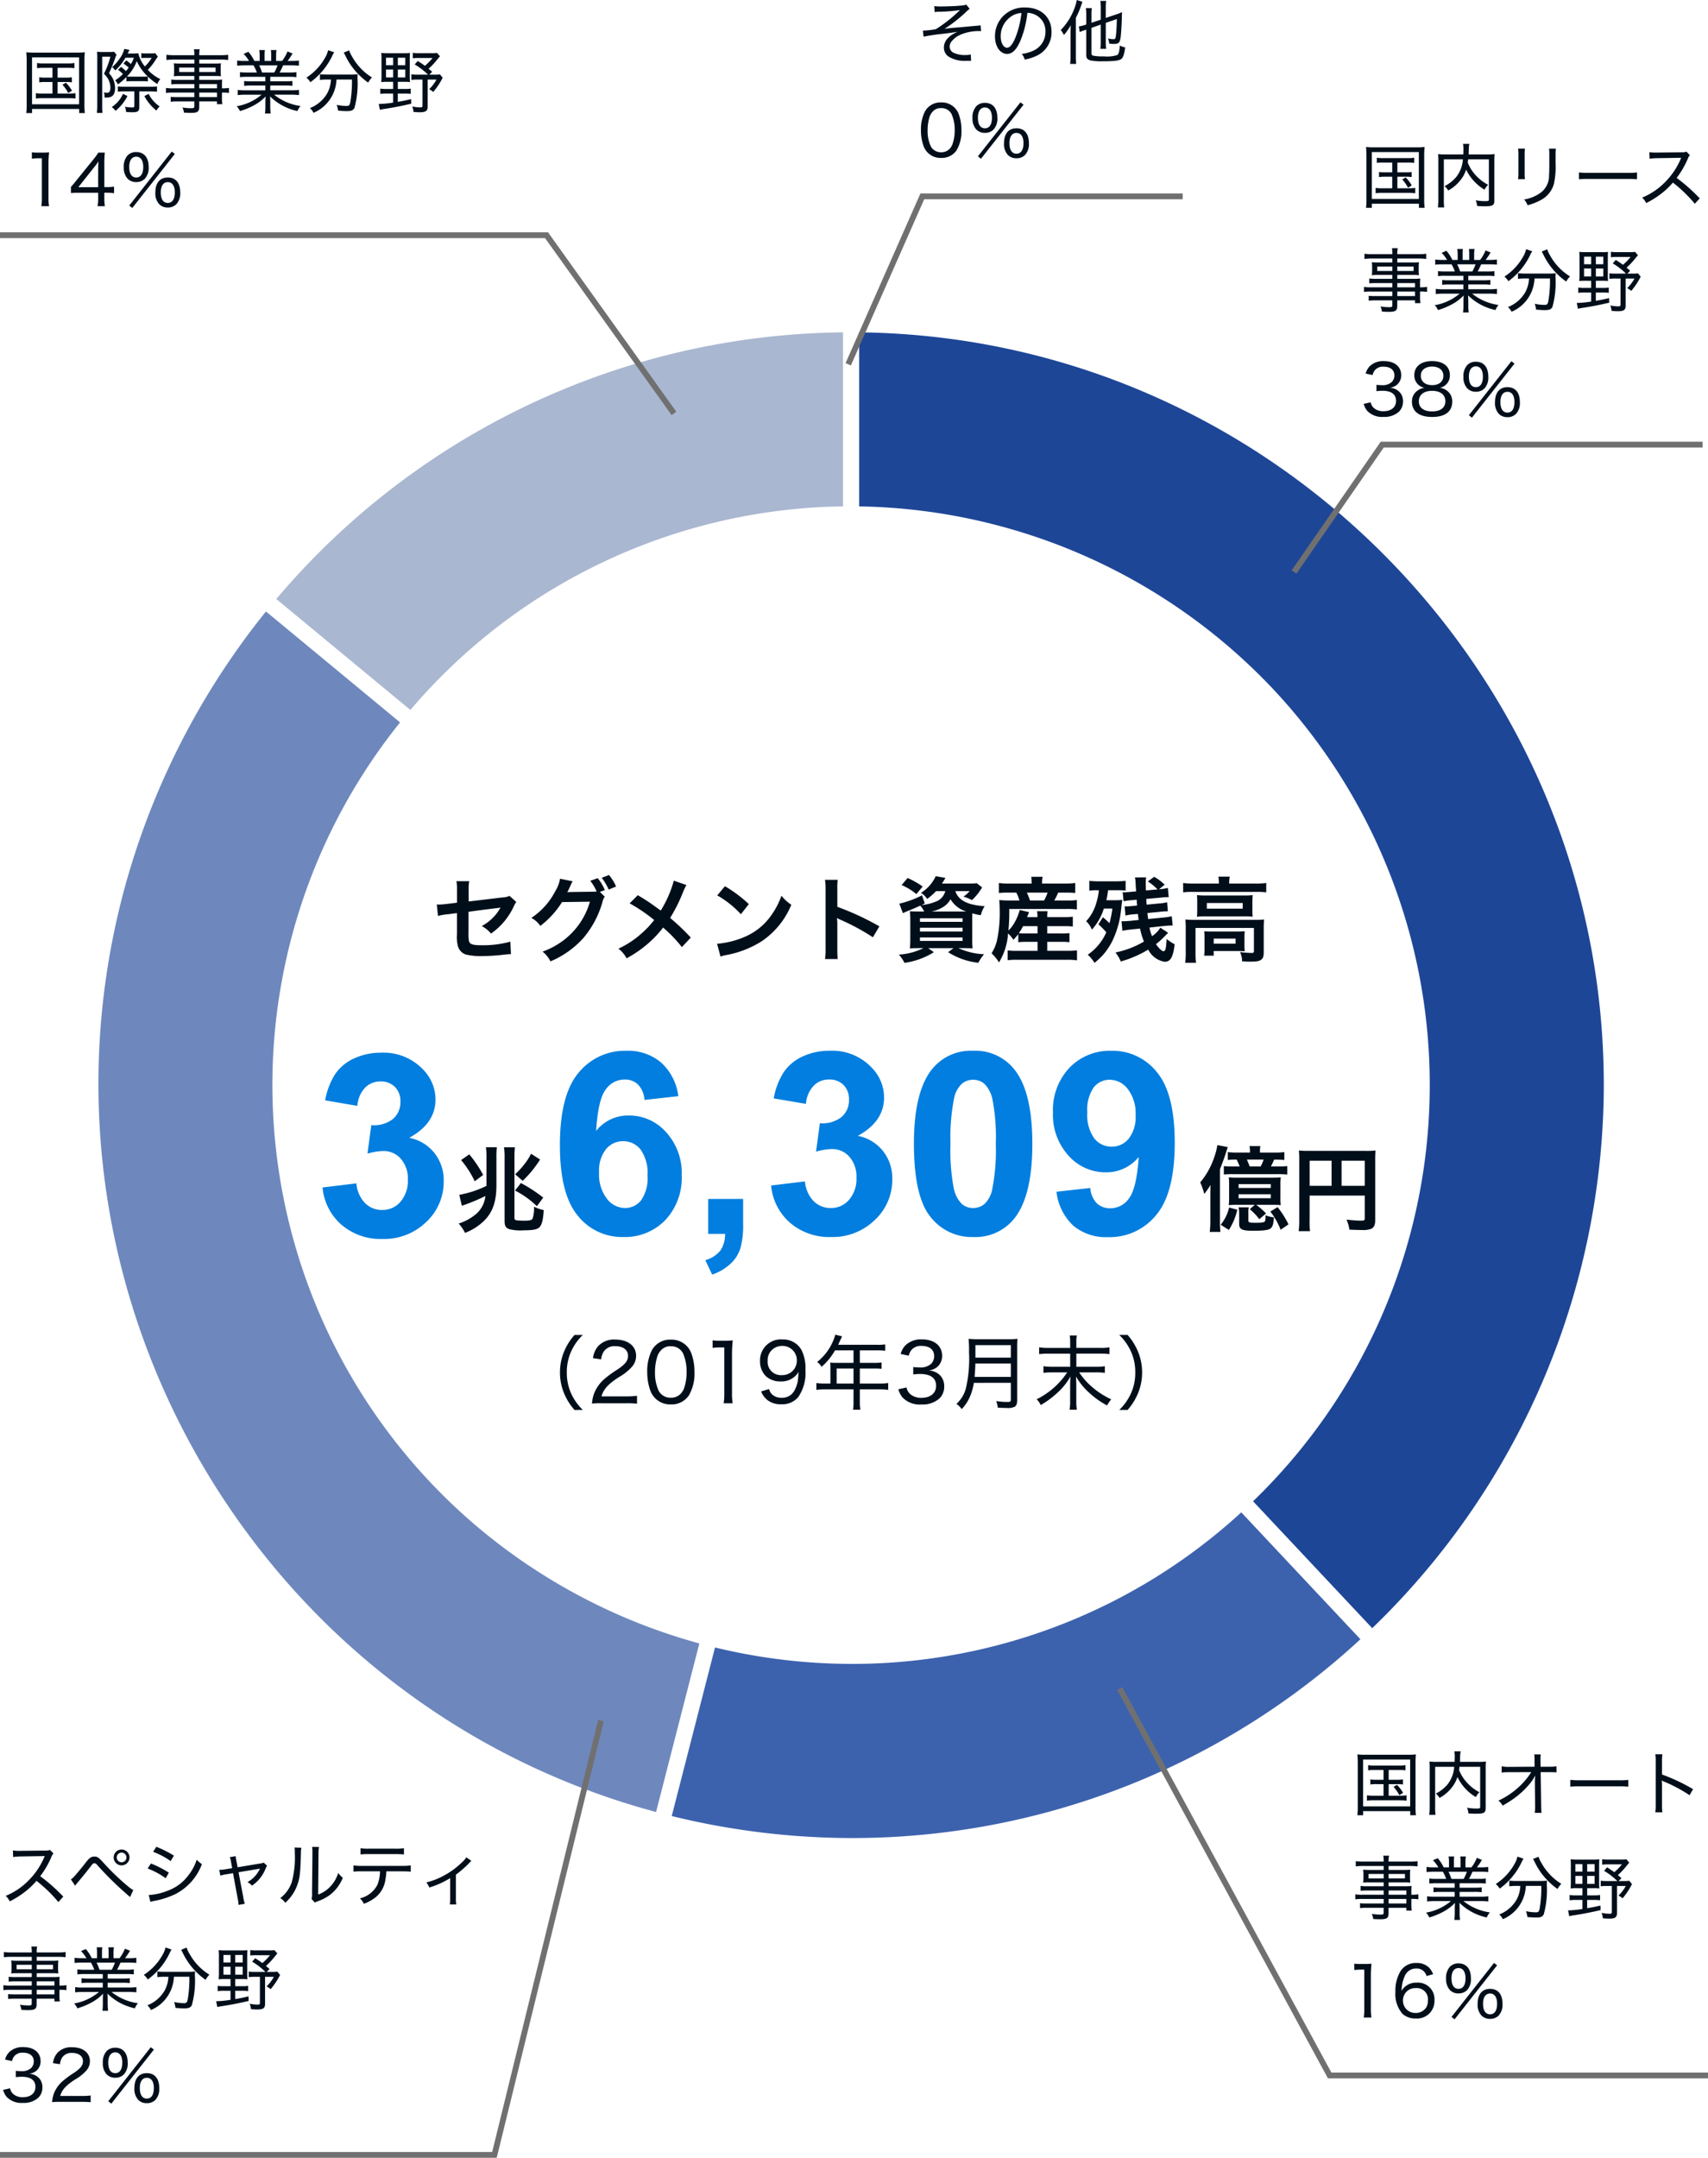 <svg xmlns="http://www.w3.org/2000/svg" width="295" height="372.604"><path d="m55.709 205.053 5.846-.709a5.532 5.532 0 0 0 1.5 3.416 4.114 4.114 0 0 0 2.965 1.182 4.072 4.072 0 0 0 3.147-1.418 5.5 5.5 0 0 0 1.278-3.824 5.126 5.126 0 0 0-1.225-3.609 3.9 3.9 0 0 0-2.986-1.332 10.532 10.532 0 0 0-2.769.451l.666-4.92a5.291 5.291 0 0 0 3.738-1.063 3.786 3.786 0 0 0 1.289-3 3.426 3.426 0 0 0-.945-2.535 3.4 3.4 0 0 0-2.514-.945 3.638 3.638 0 0 0-2.644 1.075 5.046 5.046 0 0 0-1.33 3.137l-5.565-.949a12.437 12.437 0 0 1 1.751-4.565 7.9 7.9 0 0 1 3.266-2.686 10.969 10.969 0 0 1 4.694-.978 9.363 9.363 0 0 1 7.133 2.836 7.4 7.4 0 0 1 2.213 5.242q0 4.146-4.533 6.617a7.334 7.334 0 0 1 4.329 2.6 7.543 7.543 0 0 1 1.622 4.881 9.46 9.46 0 0 1-3.029 7.068 10.435 10.435 0 0 1-7.541 2.922 10.383 10.383 0 0 1-7.09-2.46 9.667 9.667 0 0 1-3.266-6.434zm61.449-15.765-5.844.645a4.256 4.256 0 0 0-1.117-2.662 3.256 3.256 0 0 0-2.342-.859 3.954 3.954 0 0 0-3.233 1.719q-1.321 1.719-1.665 7.154a7.058 7.058 0 0 1 5.607-2.664 8.562 8.562 0 0 1 6.478 2.879 10.438 10.438 0 0 1 2.7 7.434 10.662 10.662 0 0 1-2.836 7.756 9.706 9.706 0 0 1-7.287 2.918 9.738 9.738 0 0 1-7.842-3.706q-3.072-3.706-3.072-12.149 0-8.658 3.2-12.482a10.333 10.333 0 0 1 8.314-3.824 8.827 8.827 0 0 1 5.94 2.009 9.414 9.414 0 0 1 2.999 5.832zm-13.685 13.17a6.842 6.842 0 0 0 1.353 4.544 3.982 3.982 0 0 0 3.094 1.6 3.521 3.521 0 0 0 2.793-1.311 6.6 6.6 0 0 0 1.117-4.3 6.917 6.917 0 0 0-1.2-4.5 3.773 3.773 0 0 0-3.008-1.429 3.778 3.778 0 0 0-2.946 1.367 5.924 5.924 0 0 0-1.203 4.029zm18.842 4.576h6.037v4.318a15.053 15.053 0 0 1-.451 4.136 6.178 6.178 0 0 1-1.708 2.718 8.8 8.8 0 0 1-3.19 1.891l-1.183-2.493a5.085 5.085 0 0 0 2.6-1.654 4.975 4.975 0 0 0 .816-2.879h-2.921zm10.871-2.32 5.844-.709a5.532 5.532 0 0 0 1.506 3.416 4.114 4.114 0 0 0 2.965 1.182 4.072 4.072 0 0 0 3.145-1.419 5.5 5.5 0 0 0 1.278-3.824 5.126 5.126 0 0 0-1.225-3.609 3.9 3.9 0 0 0-2.986-1.332 10.532 10.532 0 0 0-2.771.451l.666-4.92a5.291 5.291 0 0 0 3.738-1.063 3.786 3.786 0 0 0 1.289-3 3.426 3.426 0 0 0-.945-2.535 3.4 3.4 0 0 0-2.514-.945 3.638 3.638 0 0 0-2.64 1.076 5.046 5.046 0 0 0-1.332 3.137l-5.568-.949a12.437 12.437 0 0 1 1.751-4.565 7.9 7.9 0 0 1 3.266-2.686 10.969 10.969 0 0 1 4.694-.978 9.363 9.363 0 0 1 7.133 2.836 7.4 7.4 0 0 1 2.213 5.242q0 4.146-4.533 6.617a7.334 7.334 0 0 1 4.329 2.6 7.543 7.543 0 0 1 1.622 4.877 9.46 9.46 0 0 1-3.029 7.068 10.435 10.435 0 0 1-7.541 2.926 10.383 10.383 0 0 1-7.09-2.46 9.667 9.667 0 0 1-3.265-6.434zm34.89-23.268a8.606 8.606 0 0 1 7.154 3.266q3.072 3.867 3.072 12.826 0 8.938-3.094 12.848a8.592 8.592 0 0 1-7.132 3.222 9.014 9.014 0 0 1-7.412-3.537q-2.814-3.534-2.814-12.6 0-8.895 3.094-12.8a8.592 8.592 0 0 1 7.132-3.225zm0 5.006a3.016 3.016 0 0 0-1.955.7 4.687 4.687 0 0 0-1.332 2.5 34.522 34.522 0 0 0-.623 7.885 34.269 34.269 0 0 0 .559 7.616 5.355 5.355 0 0 0 1.411 2.762 3 3 0 0 0 1.944.688 3.016 3.016 0 0 0 1.955-.7 4.687 4.687 0 0 0 1.332-2.5 34.217 34.217 0 0 0 .623-7.863 34.269 34.269 0 0 0-.559-7.616 5.429 5.429 0 0 0-1.407-2.771 2.974 2.974 0 0 0-1.948-.701zm14.395 19.336 5.844-.645a4.229 4.229 0 0 0 1.121 2.643 3.315 3.315 0 0 0 2.385.859 3.89 3.89 0 0 0 3.18-1.719q1.311-1.719 1.676-7.133a7.208 7.208 0 0 1-5.693 2.643 8.508 8.508 0 0 1-6.419-2.865 10.458 10.458 0 0 1-2.7-7.466 10.618 10.618 0 0 1 2.847-7.724 9.67 9.67 0 0 1 7.251-2.933 9.76 9.76 0 0 1 7.863 3.706q3.072 3.706 3.072 12.192 0 8.637-3.2 12.461a10.356 10.356 0 0 1-8.333 3.823 8.817 8.817 0 0 1-5.973-1.966 9.489 9.489 0 0 1-2.921-5.876zm13.665-13.192a6.887 6.887 0 0 0-1.343-4.533 3.962 3.962 0 0 0-3.1-1.611 3.479 3.479 0 0 0-2.788 1.319 6.741 6.741 0 0 0-1.106 4.329 6.877 6.877 0 0 0 1.2 4.479 3.773 3.773 0 0 0 3.008 1.429 3.734 3.734 0 0 0 2.933-1.375 6 6 0 0 0 1.196-4.037z" fill="#017edf"/><path d="M85.739 199.858a12.282 12.282 0 0 1 .084-1.748h-1.9a10.658 10.658 0 0 1 .1 1.7v4.72l-.016.256a17.822 17.822 0 0 1-4.684 1.536l.448 1.888a32.778 32.778 0 0 0 4.064-1.68 4.7 4.7 0 0 1-1.664 3.152 8.756 8.756 0 0 1-2.948 1.6 7.379 7.379 0 0 1 1.1 1.616 9.849 9.849 0 0 0 3.224-2.032c1.536-1.488 2.192-3.344 2.192-6.176zm-6.1.464a16.708 16.708 0 0 1 2.356 3.664l1.456-1.1a20.98 20.98 0 0 0-2.4-3.552zm7.412-2.212a11.6 11.6 0 0 1 .1 1.792v10.98c0 .816.224 1.184.832 1.376a8.089 8.089 0 0 0 2.512.192c1.548 0 2.284-.14 2.668-.528.432-.416.64-1.264.752-2.96a6.542 6.542 0 0 1-1.68-.592 6.037 6.037 0 0 1-.24 2.048c-.144.272-.5.368-1.408.368a10.985 10.985 0 0 1-1.232-.048c-.4-.048-.5-.128-.5-.432v-10.464a14.091 14.091 0 0 1 .08-1.728zm4.672 1.12a9.763 9.763 0 0 1-1.168 1.824 12.107 12.107 0 0 1-1.584 1.716l1.3 1.136a18.554 18.554 0 0 0 3.008-3.68zm-2.768 6.356a15.551 15.551 0 0 1 3.776 2.7l1.092-1.484a25.068 25.068 0 0 0-3.86-2.512zm128.662-6.56v-.176a5.016 5.016 0 0 1 .064-.944h-1.872a4.938 4.938 0 0 1 .08.944v.176h-2.112a12.906 12.906 0 0 1-1.712-.08v1.36a11.779 11.779 0 0 1 1.52-.064 8.372 8.372 0 0 1 .528 1.184h-1.168a11.536 11.536 0 0 1-1.568-.064v1.456a12.818 12.818 0 0 1 1.568-.064h7.632a15.707 15.707 0 0 1 1.76.064v-1.456a15.525 15.525 0 0 1-1.76.064h-1.072c.176-.32.4-.816.56-1.184.72 0 1.184.016 1.76.064v-1.36a12.587 12.587 0 0 1-1.728.08zm-1.772 2.4c-.128-.352-.32-.8-.48-1.184h2.88a6.967 6.967 0 0 1-.512 1.184zm.88 6.624-.864.752a10.773 10.773 0 0 1 1.644 1.728l1.168-.992a14.479 14.479 0 0 0-1.7-1.488h2.752c.784 0 1.04.016 1.488.048a8.948 8.948 0 0 1-.064-1.44v-2.048a9.67 9.67 0 0 1 .064-1.3c-.432.032-.7.048-1.44.048h-6.108a14.181 14.181 0 0 1-1.44-.048 8.66 8.66 0 0 1 .064 1.3v2.048a11.934 11.934 0 0 1-.064 1.452 12.4 12.4 0 0 1 1.472-.06zm-2.8-3.568h5.568v.656h-5.572zm0 1.744h5.568v.684h-5.572zm-4.88 4.608a16 16 0 0 1-.1 1.9h1.84a17.462 17.462 0 0 1-.08-1.948v-8.876c.608-1.568.832-2.192 1.056-2.912.16-.544.208-.656.3-.912l-1.804-.356a10.205 10.205 0 0 1-.5 1.984 13.333 13.333 0 0 1-2.46 4.464 11.19 11.19 0 0 1 .7 2 15.181 15.181 0 0 0 1.076-1.552 67.193 67.193 0 0 0-.028 2.016zm4.88-2.352a5.616 5.616 0 0 1 .1 1.12v1.76c0 .928.5 1.168 2.464 1.168 1.728 0 2.624-.128 2.96-.4.352-.272.5-.784.576-1.92a5.1 5.1 0 0 1-1.44-.352c0 .688-.048.976-.16 1.1-.128.128-.576.192-1.392.192-1.224.004-1.416-.04-1.416-.364v-1.264a4.635 4.635 0 0 1 .064-1.04zm-1.636.028a7.4 7.4 0 0 1-1.456 2.98l1.412.896a10.683 10.683 0 0 0 1.452-3.488zm7.12.7a12.538 12.538 0 0 1 1.776 3.144l1.36-.928a15.439 15.439 0 0 0-1.888-2.976zm6.784-2.76h9.52v3.9c0 .384-.1.432-.72.432-.576 0-1.376-.064-2.432-.176a6.157 6.157 0 0 1 .5 1.728c.624.032 1.5.064 2.128.064a3.935 3.935 0 0 0 1.676-.22c.464-.24.656-.688.656-1.5v-10.26a15.747 15.747 0 0 1 .064-1.744 14.667 14.667 0 0 1-1.744.064h-9.728a17.189 17.189 0 0 1-1.776-.064 13.785 13.785 0 0 1 .064 1.536v10.464a15.2 15.2 0 0 1-.1 1.92h1.968a11.761 11.761 0 0 1-.08-1.856zm3.792-1.68h-3.792v-4.336h3.792zm1.728 0v-4.336h4v4.336zM87.997 154.699a3 3 0 0 1-1.232.272l-5.824.7v-2.016a7.786 7.786 0 0 1 .1-1.488h-2.208a7.952 7.952 0 0 1 .1 1.52v2.192l-1.7.208a12.627 12.627 0 0 1-1.408.112c-.08 0-.208 0-.384-.016l.208 1.984a9.361 9.361 0 0 1 1.776-.3l1.5-.192v3.664a6.136 6.136 0 0 0 .16 2.016 2.092 2.092 0 0 0 1.376 1.472 11.039 11.039 0 0 0 2.848.272 35.644 35.644 0 0 0 3.964-.272 9.675 9.675 0 0 1 .976-.064l-.1-2.16a17.717 17.717 0 0 1-4.912.624c-1.632 0-2.144-.176-2.256-.8a7.148 7.148 0 0 1-.064-1.376v-3.6c1.664-.24 3.312-.448 4.928-.64.24-.032.352-.048.608-.1-.288.48-.384.624-.608.944a8.08 8.08 0 0 1-2.64 2.256 5.292 5.292 0 0 1 1.6 1.3 11.666 11.666 0 0 0 3.92-4.672 3.948 3.948 0 0 1 .448-.784zm15.616-.688.848-.3a7.515 7.515 0 0 0-1.232-2.064l-1.28.448a8.77 8.77 0 0 1 1.1 1.84 4.4 4.4 0 0 1-.8.048l-3.5.048c-.336.016-.592.016-.768.032.224-.416.336-.656.624-1.3a2.221 2.221 0 0 1 .32-.576l-2.192-.448a6.027 6.027 0 0 1-.816 2.128 12.308 12.308 0 0 1-4.144 4.64 4.251 4.251 0 0 1 1.552 1.376 15.475 15.475 0 0 0 3.748-4.112l4.816-.064a12.731 12.731 0 0 1-4.676 6.752 13.889 13.889 0 0 1-3.5 1.872 4.93 4.93 0 0 1 1.36 1.68 15.937 15.937 0 0 0 5.7-4.048 16.6 16.6 0 0 0 3.272-6.172 2.844 2.844 0 0 1 .4-.96zm2.8-.928a8.345 8.345 0 0 0-1.232-1.984l-1.248.48a10.292 10.292 0 0 1 1.2 2.032zm9.968-1.008a19.556 19.556 0 0 1-2.256 5.152c-.128-.08-.128-.08-1.328-.944-.784-.56-1.472-1.008-2.64-1.7l-1.408 1.408a28.683 28.683 0 0 1 4.24 2.88 16.3 16.3 0 0 1-2.032 2.18 16.282 16.282 0 0 1-4.144 2.768 4.959 4.959 0 0 1 1.408 1.664 20.315 20.315 0 0 0 3.808-2.64 18.348 18.348 0 0 0 2.5-2.672 23.8 23.8 0 0 1 3.244 3.376l1.536-1.648a38.365 38.365 0 0 0-3.568-3.392 26.644 26.644 0 0 0 2.256-4.528 9.772 9.772 0 0 1 .56-1.152zm7.5 2.544a16.8 16.8 0 0 1 4.08 3.248l1.376-1.744a22.661 22.661 0 0 0-4.128-3.088zm.56 10.56a5.664 5.664 0 0 1 1.06-.272 17.282 17.282 0 0 0 6.1-2.4 14.042 14.042 0 0 0 5.072-6.272 6.9 6.9 0 0 1-1.7-1.568 13.36 13.36 0 0 1-1.632 3.2 10.69 10.69 0 0 1-4.752 3.924 15.246 15.246 0 0 1-4.736 1.18zm20.244.432a17.59 17.59 0 0 1-.064-1.776v-4.224a8.272 8.272 0 0 0-.064-1.088 5.169 5.169 0 0 0 .544.272 37.855 37.855 0 0 1 5.664 3.056l1.12-1.888a47.007 47.007 0 0 0-7.264-3.372v-2.98a10.726 10.726 0 0 1 .064-1.68h-2.192a10.284 10.284 0 0 1 .1 1.632v10.256a10.779 10.779 0 0 1-.1 1.792zm18.576-11.728a2.571 2.571 0 0 1-1.68 1.824 8.063 8.063 0 0 1-2.432.576l.576-.272-.48-1.408a16.359 16.359 0 0 1-3.92 1.44l.624 1.648c.3-.144.464-.224.7-.32 1.184-.48 1.376-.56 2.3-.992a4.356 4.356 0 0 1 .672 1.024h-.832c-.736 0-1.3-.016-1.632-.048a15.221 15.221 0 0 1 .064 1.664v3.152c0 .672-.032 1.312-.064 1.6.4-.032.96-.048 1.7-.048h.64a11.165 11.165 0 0 1-4.252 1.12 6.409 6.409 0 0 1 .976 1.424 12.937 12.937 0 0 0 5.072-1.84l-.976-.7h4.368l-.928.7a12.221 12.221 0 0 0 5.216 1.824 7.748 7.748 0 0 1 .992-1.472 11.837 11.837 0 0 1-4.432-1.056h.752c.672 0 1.328.016 1.7.048a14.242 14.242 0 0 1-.064-1.7v-2.96c0-.5 0-.96.016-1.392a12.223 12.223 0 0 0 1.456.32 5.731 5.731 0 0 1 .672-1.568c-2.912-.16-4.56-1.008-5.056-2.592h2.464a4.771 4.771 0 0 1-1.072.944 7.66 7.66 0 0 1 1.472.608 9.146 9.146 0 0 0 1.4-1.64c.208-.3.24-.368.368-.544l-.944-.736a8.606 8.606 0 0 1-1.328.064h-4.684a5.231 5.231 0 0 0 .336-.528 4.783 4.783 0 0 0 .272-.448l-1.68-.3a6.592 6.592 0 0 1-2.54 2.872 3.935 3.935 0 0 1 1.072 1.056 10.783 10.783 0 0 0 1.52-1.344zm-2.368 3.52a5.935 5.935 0 0 0 1.792-.656 3.724 3.724 0 0 0 1.488-1.456 4.805 4.805 0 0 0 2.72 2.112h-6zm-2 1.168h7.36v.608h-7.36zm0 1.632h7.36v.656h-7.36zm0 1.68h7.36v.592h-7.36zm.464-8.8a15.275 15.275 0 0 0-2.592-1.472l-1.04 1.216a10.809 10.809 0 0 1 2.548 1.564zm16.516 9.616a13.477 13.477 0 0 1 1.472-.064h1.856v1.556h-3.668a9.371 9.371 0 0 1-1.5-.08v1.7a12.512 12.512 0 0 1 1.536-.08h8.88a11.446 11.446 0 0 1 1.568.1v-1.724a12.592 12.592 0 0 1-1.52.08h-3.624v-1.552h2.4a11.647 11.647 0 0 1 1.44.064v-1.568a10.545 10.545 0 0 1-1.44.06h-2.4v-1.26h2.864a13.374 13.374 0 0 1 1.556.06v-1.7a9.094 9.094 0 0 1-1.536.08h-2.884a6.237 6.237 0 0 1 .064-1.024h-1.82a5.535 5.535 0 0 1 .064 1.024h-1.792c.192-.464.192-.464.352-.864l-1.616-.368a9.138 9.138 0 0 1-.832 2.052 6.142 6.142 0 0 1-1.12 1.5 33.433 33.433 0 0 0 .144-3.728h9.888a13.489 13.489 0 0 1 1.792.08v-1.624a12.632 12.632 0 0 1-1.792.08h-2.112a13.5 13.5 0 0 0 .672-1.36h1.232a15.274 15.274 0 0 1 1.712.064v-1.728a12.817 12.817 0 0 1-1.808.1h-3.92v-.16a5.015 5.015 0 0 1 .1-1.008h-1.972a7.524 7.524 0 0 1 .08 1.008v.16h-3.916a11.661 11.661 0 0 1-1.744-.1v1.728a13.519 13.519 0 0 1 1.632-.064h1.36a5.146 5.146 0 0 1 .544 1.36h-1.652a16.294 16.294 0 0 1-1.824-.08c.048.528.08 1.12.08 1.76a22.622 22.622 0 0 1-.5 5.328 7.283 7.283 0 0 1-.912 2.112 7.086 7.086 0 0 1 1.284 1.572 10.939 10.939 0 0 0 1.568-5.008 6.387 6.387 0 0 1 .928 1.1 10.616 10.616 0 0 0 .832-.976zm3.324-2.768v1.26h-1.872a13.394 13.394 0 0 1-1.36-.048 8.741 8.741 0 0 0 .736-1.216zm-1.3-4.432a10.953 10.953 0 0 0-.544-1.36h3.584a8 8 0 0 1-.608 1.36zm22.516 4.692a4.81 4.81 0 0 1-1.44 1.468 7.117 7.117 0 0 1-.432-1.488l2.48-.272a17.19 17.19 0 0 1 1.344-.08h.176l-.16-1.6a10.521 10.521 0 0 1-1.456.224l-2.624.256c-.032-.272-.064-.48-.128-1.04l2.016-.192a12.114 12.114 0 0 1 1.328-.1h.192l-.128-1.568a8.186 8.186 0 0 1-1.52.224l-2.016.192c-.048-.48-.048-.528-.064-.992l2.368-.208a12.428 12.428 0 0 1 1.312-.1h.192l-.144-1.584a9.135 9.135 0 0 1-1.44.224h-.08l.96-.784a7.873 7.873 0 0 0-1.808-1.36l-1.1.8a8.141 8.141 0 0 1 1.68 1.376l-2 .176a55.66 55.66 0 0 1-.032-1.28 6.119 6.119 0 0 1 .064-.976l-1.936.016a3.742 3.742 0 0 1 .112.784c.032.736.032.736.1 1.616l-.88.08c-.48.048-.864.08-1.152.08a2.777 2.777 0 0 1-.288-.016l.144 1.52a.544.544 0 0 0 .16.016c.016 0 .08-.016.208-.032.176-.032.608-.1 1.024-.128l.88-.08c.016.224.016.288.032.576a2.548 2.548 0 0 1 .032.432l-.88.08a9.6 9.6 0 0 1-1.04.064h-.224l.136 1.576a10.052 10.052 0 0 1 1.232-.192l.912-.08c.08.608.08.608.144 1.04l-1.488.16c-.656.048-.816.064-1.184.064h-.288l.144 1.648c.416-.08.88-.16 1.456-.224l1.6-.16a11.46 11.46 0 0 0 .672 2.24 15.8 15.8 0 0 1-4.928 1.888 6.24 6.24 0 0 1 .928 1.552 19.358 19.358 0 0 0 4.736-2.048 3.883 3.883 0 0 0 2.832 2.1c1.024 0 1.472-.8 1.728-3.024a7.58 7.58 0 0 1-1.376-.912c-.1 1.664-.208 2.112-.544 2.112-.288 0-.8-.5-1.3-1.216a14.647 14.647 0 0 0 1.588-1.448l.512-.512zm-10.7-.576a12.264 12.264 0 0 1 1.36 1.376 9.066 9.066 0 0 1-3.2 3.868 6.586 6.586 0 0 1 1.168 1.408 14.484 14.484 0 0 0 1.372-1.264 11.359 11.359 0 0 0 1.648-2.4 15.822 15.822 0 0 0 1.552-5.392c.112-1.024.16-1.456.224-1.824a9.443 9.443 0 0 1-1.328.064h-1.424a14.018 14.018 0 0 0 .3-1.728h1.828a10.232 10.232 0 0 1 1.2.064v-1.68a16.753 16.753 0 0 1-1.7.08h-2.908a14.953 14.953 0 0 1-1.664-.08v1.7a7.489 7.489 0 0 1 1.28-.08h.368a10.319 10.319 0 0 1-.4 2.048 7.655 7.655 0 0 1-1.792 3.3 4.144 4.144 0 0 1 .992 1.456 9.754 9.754 0 0 0 2.064-3.64h1.472a18.092 18.092 0 0 1-.5 2.528 13.956 13.956 0 0 0-1.132-1.028zm20.816-7.04h-4.436a13.07 13.07 0 0 1-1.744-.1v1.616a12.314 12.314 0 0 1 1.648-.08h11.04a12.424 12.424 0 0 1 1.664.08v-1.616a12.37 12.37 0 0 1-1.68.1h-4.72v-.208a5.087 5.087 0 0 1 .1-.992h-1.972a5.015 5.015 0 0 1 .1 1.008zm-3.748 4.54a11.4 11.4 0 0 1-.048 1.184 13.72 13.72 0 0 1 1.5-.064h6.624a12.473 12.473 0 0 1 1.5.064 10.978 10.978 0 0 1-.048-1.184v-1.376c0-.512.016-.752.048-1.168a11.864 11.864 0 0 1-1.424.064h-6.648a13.731 13.731 0 0 1-1.552-.064c.032.384.048.656.048 1.168zm1.664-1.184h6.192v.976h-6.192zm-3.648 8.56a11.614 11.614 0 0 1-.1 1.76h1.888a10.93 10.93 0 0 1-.1-1.76v-4.256h10.088v3.984c0 .256-.08.336-.384.336-.448 0-1.136-.048-2.016-.144a3.638 3.638 0 0 1 .352 1.6c.256 0 .256 0 .512.016.512.032.592.032.928.032 1.12 0 1.6-.1 1.92-.384.3-.272.384-.576.384-1.376v-4.08a13.433 13.433 0 0 1 .064-1.44 12.818 12.818 0 0 1-1.568.064h-10.368c-.688 0-1.152-.016-1.664-.064a14.144 14.144 0 0 1 .064 1.456zm10.144-2.656a8.579 8.579 0 0 1 .048-1.024c-.48.032-.7.048-1.312.048h-4.384c-.592 0-.928-.016-1.3-.048a9.582 9.582 0 0 1 .048 1.056v1.856a8.39 8.39 0 0 1-.064 1.3h1.648v-.8h4.032c.432 0 1.024.016 1.328.048a9.5 9.5 0 0 1-.044-1.08zm-5.312.24h3.776v.88h-3.776zm-108.96 81.401a9.288 9.288 0 0 1-1.946-2.688 8.643 8.643 0 0 1-.826-3.794 8.643 8.643 0 0 1 .826-3.794 9.288 9.288 0 0 1 1.946-2.686h-1.428a9.863 9.863 0 0 0-1.624 2.45 9.317 9.317 0 0 0-.9 4.032 9.317 9.317 0 0 0 .9 4.032 9.863 9.863 0 0 0 1.624 2.45zm7.519-1.162a18.1 18.1 0 0 1 1.834.07v-1.358a12.929 12.929 0 0 1-1.806.1h-4.328c.364-1.246 1.078-2.044 2.926-3.276a8.953 8.953 0 0 0 2.394-1.9 2.875 2.875 0 0 0 .658-1.82c0-1.708-1.414-2.814-3.6-2.814a3.748 3.748 0 0 0-2.94 1.12 3.955 3.955 0 0 0-.91 2.086l1.414.21a3.013 3.013 0 0 1 .476-1.386 2.227 2.227 0 0 1 1.982-.888c1.33 0 2.184.644 2.184 1.666 0 .84-.462 1.442-1.792 2.338a19.929 19.929 0 0 0-2.192 1.582 6.4 6.4 0 0 0-1.848 2.506 6.174 6.174 0 0 0-.392 1.82 14.366 14.366 0 0 1 1.627-.056zm7.658.2a3.6 3.6 0 0 0 3.108-1.512 7.466 7.466 0 0 0 .994-4.074 9.3 9.3 0 0 0-.546-3.248 3.669 3.669 0 0 0-.854-1.316 3.663 3.663 0 0 0-2.674-1.036 3.586 3.586 0 0 0-3.263 1.786 8.023 8.023 0 0 0-.823 3.824 9.312 9.312 0 0 0 .546 3.22 3.553 3.553 0 0 0 .854 1.316 3.619 3.619 0 0 0 2.657 1.04zm0-10.038a2.258 2.258 0 0 1 2.142 1.256 7.82 7.82 0 0 1 .6 3.182 8.409 8.409 0 0 1-.4 2.7 2.776 2.776 0 0 1-.663 1.1 2.269 2.269 0 0 1-1.666.644 2.3 2.3 0 0 1-2.086-1.176 7.324 7.324 0 0 1-.644-3.234 8.8 8.8 0 0 1 .406-2.73 2.752 2.752 0 0 1 .616-1.036 2.114 2.114 0 0 1 1.694-.71zm7.238.28a9.633 9.633 0 0 1 1.288-.084h.728v7.994a9.779 9.779 0 0 1-.112 1.648h1.554a9.886 9.886 0 0 1-.112-1.652v-6.888a22.548 22.548 0 0 1 .126-2.324 8.793 8.793 0 0 1-1.246.07h-.994a7.691 7.691 0 0 1-1.232-.07zm8.372 7.518a3.656 3.656 0 0 0 1.064 1.47 3.681 3.681 0 0 0 2.422.742 3.568 3.568 0 0 0 2.925-1.236 7.323 7.323 0 0 0 1.246-4.676 7.077 7.077 0 0 0-.658-3.416 3.614 3.614 0 0 0-3.262-1.862 3.607 3.607 0 0 0-3.92 3.766 3.58 3.58 0 0 0 .966 2.534 3.626 3.626 0 0 0 2.6.952 3.443 3.443 0 0 0 2.464-.882 2.514 2.514 0 0 0 .616-.784c-.028.644-.07 1.148-.112 1.456a5.129 5.129 0 0 1-.588 1.764 2.358 2.358 0 0 1-2.2 1.26 2.294 2.294 0 0 1-1.722-.63 2.248 2.248 0 0 1-.476-.868zm3.542-2.814a2.287 2.287 0 0 1-2.41-2.496 2.4 2.4 0 0 1 .7-1.82 2.53 2.53 0 0 1 1.793-.73 2.477 2.477 0 0 1 2.548 2.536 2.5 2.5 0 0 1-2.632 2.506zm8.427 1.454h-.966a10.461 10.461 0 0 1-1.456-.084v1.174a10.892 10.892 0 0 1 1.456-.084h4.956v2.142a7.009 7.009 0 0 1-.084 1.372h1.274a6.913 6.913 0 0 1-.1-1.358v-2.156h3.446a10.892 10.892 0 0 1 1.456.084v-1.176a10.322 10.322 0 0 1-1.456.086h-3.444v-2.6h2.481a10.59 10.59 0 0 1 1.274.056v-1.098a8.219 8.219 0 0 1-1.3.07h-2.455v-2.156h3.081a8.328 8.328 0 0 1 1.3.07v-1.106a8.007 8.007 0 0 1-1.3.07h-6.819l.182-.406c.224-.49.224-.49.308-.658s.112-.238.182-.392l-1.176-.294a5.915 5.915 0 0 1-.35 1.022 9.094 9.094 0 0 1-2.786 3.7 2.5 2.5 0 0 1 .77.84 11.243 11.243 0 0 0 2.324-2.846h3.192v2.156h-3.038c-.392 0-.7-.014-.994-.042a7.571 7.571 0 0 1 .042.826zm1.078 0v-2.6h2.912v2.6zm10.654.994a3.841 3.841 0 0 0 .742 1.426 4.129 4.129 0 0 0 3.262 1.19 4.343 4.343 0 0 0 3.108-1.05 2.823 2.823 0 0 0 .812-2.016 2.693 2.693 0 0 0-.672-1.918 2.909 2.909 0 0 0-1.988-.882 3 3 0 0 0 1.316-.5 2.467 2.467 0 0 0 .98-2.058c0-1.708-1.358-2.814-3.458-2.814a3.881 3.881 0 0 0-2.871 1.018 3.364 3.364 0 0 0-.826 1.5l1.4.294a2.326 2.326 0 0 1 .434-.952 2.088 2.088 0 0 1 1.792-.732c1.358 0 2.156.658 2.156 1.75a1.882 1.882 0 0 1-.531 1.35 2.715 2.715 0 0 1-1.974.616 8.825 8.825 0 0 1-1.106-.07v1.284a8.5 8.5 0 0 1 1.19-.084c1.806 0 2.758.7 2.758 2.044 0 1.274-.98 2.072-2.534 2.072a2.908 2.908 0 0 1-1.778-.518 2.019 2.019 0 0 1-.8-1.274zm19.431-1.122v2.9c0 .336-.1.406-.574.406a12.516 12.516 0 0 1-1.96-.154 4.635 4.635 0 0 1 .28 1.134c.7.042 1.134.056 1.54.056a2.67 2.67 0 0 0 1.387-.214c.294-.2.42-.518.42-1.12v-9.126a12.769 12.769 0 0 1 .056-1.484 11.553 11.553 0 0 1-1.5.07h-5.43a12.612 12.612 0 0 1-1.512-.07 22.218 22.218 0 0 1 .07 2.324 22.536 22.536 0 0 1-.546 6.258 5.616 5.616 0 0 1-1.624 2.66 3.7 3.7 0 0 1 .91.9 7.388 7.388 0 0 0 1.568-2.52 10.074 10.074 0 0 0 .532-2.016zm-6.257-1.022c.084-1.092.126-1.736.126-2.31h6.131v2.31zm.14-3.332v-2.156h6.117v2.156zm17.43-1.68v-1.038a4.781 4.781 0 0 1 .087-1.1h-1.221a8.005 8.005 0 0 1 .07 1.106v1.036h-3.794a9.838 9.838 0 0 1-1.568-.1v1.176a12.838 12.838 0 0 1 1.582-.084h3.78v2.266h-3.049a9.838 9.838 0 0 1-1.568-.1v1.15a13.6 13.6 0 0 1 1.568-.084h2.534a13.454 13.454 0 0 1-5.281 4.648 3.391 3.391 0 0 1 .714.994 15.629 15.629 0 0 0 3.15-2.38 10.674 10.674 0 0 0 1.983-2.562 22.022 22.022 0 0 0-.056 1.5v2.826a8.137 8.137 0 0 1-.1 1.428h1.26a8.351 8.351 0 0 1-.1-1.428v-2.842c0-.42-.014-.868-.056-1.484a11.343 11.343 0 0 0 2.2 2.744 14.259 14.259 0 0 0 3.185 2.268 4.626 4.626 0 0 1 .714-1.05 13.912 13.912 0 0 1-3.43-2.24 11.72 11.72 0 0 1-2.117-2.422h2.828a12.542 12.542 0 0 1 1.61.084v-1.15a8.092 8.092 0 0 1-1.61.1h-3.315v-2.268h4.116a11.58 11.58 0 0 1 1.6.084v-1.176a7.831 7.831 0 0 1-1.6.1zm8.848 10.724a10.177 10.177 0 0 0 1.61-2.45 9.272 9.272 0 0 0 .9-4.032 9.272 9.272 0 0 0-.9-4.032 10.177 10.177 0 0 0-1.61-2.45h-1.442a9.288 9.288 0 0 1 1.946 2.688 8.557 8.557 0 0 1 .826 3.794 8.557 8.557 0 0 1-.826 3.794 9.288 9.288 0 0 1-1.946 2.688z" fill="#000e1a"/><g fill-rule="evenodd"><path d="M277.001 187.361c0-70.956-57.674-129.216-128.611-129.97v30.053a100.471 100.471 0 0 1 71.465 31.509 99.916 99.916 0 0 1-3.43 140.286l20.579 21.914a130.6 130.6 0 0 0 40-93.787" fill="#1e4697"/><path d="M147.195 287.326a100.819 100.819 0 0 1-23.7-2.84l-7.475 29.109a131.047 131.047 0 0 0 31.238 3.8 129.345 129.345 0 0 0 87.709-34.329l-20.577-21.912a99.432 99.432 0 0 1-67.195 26.172" fill="#3d62ad"/><path d="M21.074 155.036c-17.651 68.727 23.717 139.5 92.24 157.862l7.475-29.109a100.717 100.717 0 0 1-37.5-19.434 99.909 99.909 0 0 1-14.188-139.608L45.937 105.59a131 131 0 0 0-24.864 49.446" fill="#6e88bd"/><path d="M70.879 122.596A99.875 99.875 0 0 1 145.6 87.442V57.391a129.836 129.836 0 0 0-97.879 46.048z" fill="#aab7d1"/></g><path d="M9.06 11.716v1.688H7.848a5.971 5.971 0 0 1-1.068-.06v.876a6.4 6.4 0 0 1 1.068-.06H9.06v2h-1.7a7.593 7.593 0 0 1-1.164-.072v.924a8.124 8.124 0 0 1 1.164-.06h4.5a10.763 10.763 0 0 1 1.176.06v-.924a7.767 7.767 0 0 1-1.176.072H9.948v-2h1.4a6.4 6.4 0 0 1 1.068.06v-.876a5.971 5.971 0 0 1-1.068.06h-1.4v-1.688H11.7a7.364 7.364 0 0 1 1.152.06v-.9a5.808 5.808 0 0 1-1.152.072H7.512a5.622 5.622 0 0 1-1.112-.072v.9a6.953 6.953 0 0 1 1.116-.06zm1.728 2.916a6.784 6.784 0 0 1 1 1.428l.648-.4a7.047 7.047 0 0 0-1.048-1.376zm-6.18 3.3a11.27 11.27 0 0 1-.072 1.596h1v-.708h8.136v.708h.984a11.507 11.507 0 0 1-.072-1.6v-7.44a12.519 12.519 0 0 1 .072-1.464 12.17 12.17 0 0 1-1.428.06H5.952a11.117 11.117 0 0 1-1.416-.06 14.07 14.07 0 0 1 .072 1.464zm.924-8.028h8.124v8.1H5.532zm16.3 4.164a4.677 4.677 0 0 1 .768-.048h2.148a4.281 4.281 0 0 1 .792.048v-.84a10.883 10.883 0 0 0 1.632 1.284 2.943 2.943 0 0 1 .516-.852 7.177 7.177 0 0 1-2.16-1.6 9.655 9.655 0 0 0 1.332-1.692c.192-.288.312-.468.4-.588l-.444-.6a4.35 4.35 0 0 1-.876.048h-.816a4.733 4.733 0 0 1-.72-.048v.852a4.668 4.668 0 0 1 .528-.036h1.26a7.031 7.031 0 0 1-1.172 1.48 5.506 5.506 0 0 1-1.128-2.272 8.961 8.961 0 0 1-1.02.036h-.816c.084-.168.12-.24.132-.276.084-.18.1-.192.18-.348l-.9-.168a4.691 4.691 0 0 1-.78 1.644 7.916 7.916 0 0 1-1.32 1.5 2.508 2.508 0 0 1 .54.576 9.045 9.045 0 0 0 1.764-2.2h1.452a5.435 5.435 0 0 1-.516 1.092 8.131 8.131 0 0 0-.8-.636l-.492.552a6.27 6.27 0 0 1 .912.7 6.986 6.986 0 0 1-.48.6 6.342 6.342 0 0 0-.84-.72l-.528.5a5.287 5.287 0 0 1 .852.732 8.181 8.181 0 0 1-1.356 1.092 2.343 2.343 0 0 1 .492.684 10.085 10.085 0 0 0 1.464-1.26zm.8-.828c-.336 0-.516-.012-.708-.024a7.721 7.721 0 0 0 1.7-2.652 8.621 8.621 0 0 0 1.888 2.64 5.448 5.448 0 0 1-.756.036zm.568 2.544v2.472c0 .24-.06.3-.348.3a8.049 8.049 0 0 1-1.272-.12 2.813 2.813 0 0 1 .2.9c.372.036.864.048 1.176.048.864 0 1.1-.2 1.1-.924v-2.676h1.932a10.678 10.678 0 0 1 1.128.06v-.924a8.264 8.264 0 0 1-1.128.06h-4.52a8.319 8.319 0 0 1-1.116-.06v.924a7.661 7.661 0 0 1 1.092-.06zm-6.4 2.364a10.094 10.094 0 0 1-.072 1.356h.972a12.71 12.71 0 0 1-.048-1.344V9.784h1.416a13.891 13.891 0 0 1-1.116 2.952 4.758 4.758 0 0 1 .66.8 3.184 3.184 0 0 1 .456 1.62c0 .588-.192.864-.576.864a2.811 2.811 0 0 1-.564-.06 1.546 1.546 0 0 1 .132.66v.216c.168.012.24.012.36.012 1.008 0 1.452-.5 1.452-1.632a3.646 3.646 0 0 0-1.044-2.568 26.376 26.376 0 0 0 1.128-2.804 1.884 1.884 0 0 1 .18-.384l-.444-.528a3.632 3.632 0 0 1-.744.048h-1.38a5.426 5.426 0 0 1-.816-.048 8.075 8.075 0 0 1 .048 1.056zm8.136-1.56a8.07 8.07 0 0 0 2.076 2.508 3.126 3.126 0 0 1 .564-.72 5.564 5.564 0 0 1-1.9-2.16zm-3.696-.384a5.239 5.239 0 0 1-1.94 2.28 2.815 2.815 0 0 1 .648.66 7.8 7.8 0 0 0 2.064-2.556zm12.324-.948h-3.6a6.674 6.674 0 0 1-1.3-.072v.864a8.705 8.705 0 0 1 1.308-.06h3.588v.78h-2.924a9.3 9.3 0 0 1-1.152-.048v.852a8.2 8.2 0 0 1 1.176-.06h2.9v.864c0 .252-.108.312-.528.312a11.111 11.111 0 0 1-1.524-.12 2.262 2.262 0 0 1 .252.876c.528.036.888.048 1.14.048 1.248 0 1.512-.192 1.512-1.08v-.9h3.06v.48h.936a6.343 6.343 0 0 1-.072-1.224v-.78a7.028 7.028 0 0 1 1.212.06v-.864a6.673 6.673 0 0 1-1.212.072v-.468a9.955 9.955 0 0 1 .036-1.044 11.109 11.109 0 0 1-1.32.048h-2.64v-.672H37.2a7.4 7.4 0 0 1 .96.048 5.744 5.744 0 0 1-.048-.816v-.6a5.92 5.92 0 0 1 .048-.828 7.565 7.565 0 0 1-.984.048h-2.76v-.684h3.636a10.734 10.734 0 0 1 1.356.072v-.9a9.356 9.356 0 0 1-1.4.072h-3.592a3.724 3.724 0 0 1 .084-1.02h-1.008a4.675 4.675 0 0 1 .072 1.02h-3.42a9.356 9.356 0 0 1-1.4-.072v.9a10.676 10.676 0 0 1 1.368-.072h3.456v.684H31.02a7.766 7.766 0 0 1-1-.048 6.147 6.147 0 0 1 .048.828v.6a5.744 5.744 0 0 1-.048.816 7.684 7.684 0 0 1 .984-.048h2.556v.672h-2.828a6.909 6.909 0 0 1-1.152-.06v.84a10.29 10.29 0 0 1 1.128-.048h2.856zm.852 0v-.732h3.06v.732zm0 .732h3.06v.78h-3.06zm-.852-4.32v.768h-2.616v-.768zm.852 0h2.82v.768h-2.82zm11.412 1.6v.78h-2.4a9.08 9.08 0 0 1-1.26-.06v.84a8.769 8.769 0 0 1 1.26-.06h2.4v.828h-3.4a9.573 9.573 0 0 1-1.368-.072v.9a11.709 11.709 0 0 1 1.38-.072h2.74a8.953 8.953 0 0 1-4.3 1.992 3.126 3.126 0 0 1 .564.84A12.418 12.418 0 0 0 44 18.112a7.893 7.893 0 0 0 1.872-1.452c-.024.432-.036.7-.036.96v.732a9.336 9.336 0 0 1-.068 1.252h.984a8.78 8.78 0 0 1-.072-1.24v-.744c0-.252-.012-.492-.036-.972a9.582 9.582 0 0 0 4.728 2.532 3.216 3.216 0 0 1 .528-.876 9.3 9.3 0 0 1-4.56-1.956h2.928a11.64 11.64 0 0 1 1.368.072v-.9a9.2 9.2 0 0 1-1.38.072H46.68v-.828h2.544a8.955 8.955 0 0 1 1.272.06v-.84a8.853 8.853 0 0 1-1.272.06H46.68v-.78h3.24a9.059 9.059 0 0 1 1.272.06v-.864a8.751 8.751 0 0 1-1.272.06H48.3a13.168 13.168 0 0 0 .6-1.236h1.356a13.4 13.4 0 0 1 1.368.06v-.888a9.231 9.231 0 0 1-1.332.072h-.624a11.84 11.84 0 0 0 .864-1.284l-.876-.36a6.545 6.545 0 0 1-.936 1.644h-1.032v-.9a5.414 5.414 0 0 1 .072-.984h-.972a6.623 6.623 0 0 1 .048.96v.924H45.7v-.924a6.313 6.313 0 0 1 .048-.96h-.972a5.6 5.6 0 0 1 .072.984v.9h-.912A7.453 7.453 0 0 0 42.9 8.944l-.828.36a5.735 5.735 0 0 1 .936 1.224h-.7a9.421 9.421 0 0 1-1.344-.072v.888a13.577 13.577 0 0 1 1.368-.06h1.452a6.909 6.909 0 0 1 .576 1.236h-1.652a8.567 8.567 0 0 1-1.26-.06v.864a8.975 8.975 0 0 1 1.26-.06zm-.564-.744a9.565 9.565 0 0 0-.5-1.236h3.168a8.1 8.1 0 0 1-.552 1.236zm11.9 1.212a5.418 5.418 0 0 1-.644 2.368 5.924 5.924 0 0 1-2.988 2.56 3.149 3.149 0 0 1 .624.816 6.5 6.5 0 0 0 3.8-4.536 7.528 7.528 0 0 0 .168-1.212h2.664a21.19 21.19 0 0 1-.276 3.864c-.132.624-.216.7-.732.7a8.43 8.43 0 0 1-1.628-.192 4.217 4.217 0 0 1 .24 1c.708.06 1.116.084 1.476.084.8 0 1.128-.132 1.344-.54a15.7 15.7 0 0 0 .54-4.956 4.662 4.662 0 0 1 .036-.876 9.08 9.08 0 0 1-1.26.06h-4.092a10.933 10.933 0 0 1-1.176-.06v.988a8.34 8.34 0 0 1 1.176-.072zm-.5-5.064a4.17 4.17 0 0 1-.492 1.248 9.683 9.683 0 0 1-3.252 3.484 3.173 3.173 0 0 1 .684.8 12.075 12.075 0 0 0 3.78-4.56 3.518 3.518 0 0 1 .336-.612zm2.7.408c.072.12.168.3.264.492a12.14 12.14 0 0 0 3.96 4.692 3.882 3.882 0 0 1 .66-.888 9.812 9.812 0 0 1-3.468-3.66 4.249 4.249 0 0 1-.468-1.02zm8.536 5.048v1.236h-1.14a6.826 6.826 0 0 1-1.08-.06v.912a6.942 6.942 0 0 1 1.068-.06H67.9v1.56a17.531 17.531 0 0 1-2.484.24l.2 1.008a7.33 7.33 0 0 1 .96-.18 57.283 57.283 0 0 0 4.452-.88L71 17.116a26.969 26.969 0 0 1-2.292.468v-1.428h1.176a6.5 6.5 0 0 1 1.056.06v-.912a6.684 6.684 0 0 1-1.056.06h-1.172v-1.236h1.056a7.422 7.422 0 0 1 1.044.048c-.024-.252-.036-.54-.036-1.1V10.24c0-.5.012-.84.036-1.1a8.228 8.228 0 0 1-1.092.048h-2.748a11.022 11.022 0 0 1-1.128-.048 9.042 9.042 0 0 1 .048 1.1v2.784a10.2 10.2 0 0 1-.048 1.152 8.372 8.372 0 0 1 1.08-.048zm0-4.164v1.3h-1.228v-1.3zm.816 0H70v1.3h-1.288zm-.816 2.04v1.368h-1.228v-1.368zm.816 0H70v1.368h-1.288zm6.764-2.868a5.592 5.592 0 0 1-.924.048H72.4a6.716 6.716 0 0 1-1.1-.06v.948a6.615 6.615 0 0 1 1.044-.06h2.364a9.3 9.3 0 0 1-1.32 1.356c-.42-.312-.648-.468-1.236-.84l-.528.6a11.708 11.708 0 0 1 2.296 1.764h-1.812a6.238 6.238 0 0 1-1.056-.06v.972a6.413 6.413 0 0 1 1.056-.06h.864v4.512c0 .228-.084.288-.432.288a7.54 7.54 0 0 1-1.332-.156 3.842 3.842 0 0 1 .216.936 10.015 10.015 0 0 0 1.092.06c1.02 0 1.344-.228 1.344-.972v-4.668h1.524a6.868 6.868 0 0 1-1.26 1.66 2.77 2.77 0 0 1 .7.48 12.289 12.289 0 0 0 1.632-2.46l-.468-.576a5.592 5.592 0 0 1-.924.048h-.912l.492-.5c-.312-.264-.408-.348-.624-.528a11.649 11.649 0 0 0 1.416-1.488c.408-.5.408-.5.552-.66zM5.508 27.404a8.257 8.257 0 0 1 1.1-.072h.624v6.852a8.382 8.382 0 0 1-.092 1.42h1.332a8.474 8.474 0 0 1-.1-1.416v-5.9a19.327 19.327 0 0 1 .108-1.992 7.537 7.537 0 0 1-1.068.06h-.848a6.592 6.592 0 0 1-1.056-.06zm6.744 5.932c.42-.036.768-.048 1.452-.048h3.252v.984a6.155 6.155 0 0 1-.108 1.332h1.272a6.989 6.989 0 0 1-.1-1.32v-1h.444a8.112 8.112 0 0 1 1.236.084v-1.14a8.22 8.22 0 0 1-1.236.084h-.444V28.38a20.184 20.184 0 0 1 .08-2.028h-1.12a10.022 10.022 0 0 1-.912 1.252l-2.988 3.692c-.288.372-.552.672-.828.984zm4.7-1.008h-3.428l2.628-3.312a13.612 13.612 0 0 0 .864-1.152c-.048.588-.06.948-.06 1.584zm6.576-.888a2.038 2.038 0 0 0 1.476-.564 2.766 2.766 0 0 0 .672-2.04c0-1.632-.792-2.58-2.148-2.58a2.068 2.068 0 0 0-1.476.564 2.835 2.835 0 0 0-.672 2.052 2.762 2.762 0 0 0 .672 2 2.018 2.018 0 0 0 1.48.568zm0-4.38c.768 0 1.212.648 1.212 1.764 0 1.176-.432 1.824-1.212 1.824s-1.208-.644-1.208-1.824c0-1.12.444-1.764 1.212-1.764zm-1.208 8.436.528.42L30.2 26.58l-.54-.408zm6.66.336a2.038 2.038 0 0 0 1.476-.564 2.766 2.766 0 0 0 .672-2.04c0-1.632-.78-2.58-2.148-2.58s-2.148.96-2.148 2.58a2.747 2.747 0 0 0 .668 2.04 2.038 2.038 0 0 0 1.48.564zm0-4.38c.768 0 1.212.648 1.212 1.764 0 1.176-.432 1.824-1.212 1.824s-1.212-.648-1.212-1.824c0-1.112.444-1.764 1.212-1.764z" fill="#000e1a"/><path d="M115.995 71.682 94.143 41.119H0v-1h94.658l.148.209 22 30.772z" fill="#707070"/><path d="M161.432 2.076a7.337 7.337 0 0 1 .744-.048 28.8 28.8 0 0 0 3.636-.288c-.156.144-.192.18-.444.408a23.233 23.233 0 0 1-3.732 2.892 14.878 14.878 0 0 1-2.1.24h-.132l.108 1.056a32.773 32.773 0 0 1 3.384-.5c1.368-.172 1.716-.22 2.508-.352-1.56.66-2.376 1.608-2.376 2.736a1.877 1.877 0 0 0 .776 1.536 5.244 5.244 0 0 0 3.028.748c.66 0 .66 0 .888.012l-.048-1.096a4.141 4.141 0 0 1-.912.084 4.389 4.389 0 0 1-2.184-.456 1.192 1.192 0 0 1-.552-1 1.446 1.446 0 0 1 .372-.944 3.927 3.927 0 0 1 1.452-1.092 8.008 8.008 0 0 1 3.324-.648 2.64 2.64 0 0 1 .276.012l-.084-1.008c-.156.036-.2.036-.36.06-.2.012-.54.048-1.032.084-.756.072-1.428.132-1.968.18-1.68.132-2.328.2-2.88.3a25.518 25.518 0 0 0 3.732-2.928 4.112 4.112 0 0 1 .624-.528l-.588-.744a2.4 2.4 0 0 1-.72.156c-.888.1-2.58.168-3.72.168a7.18 7.18 0 0 1-1.092-.06zm15.036 7.236a2.354 2.354 0 0 1 .516.972 7.934 7.934 0 0 0 2-.624 4.428 4.428 0 0 0 2.632-4.156c0-2.532-1.812-4.212-4.536-4.212a5.127 5.127 0 0 0-3.948 1.62 5 5 0 0 0-1.284 3.36c0 1.752.888 3.036 2.1 3.036.9 0 1.62-.72 2.3-2.292a17.442 17.442 0 0 0 1.2-4.8 3.167 3.167 0 0 1 1.344.324 3.1 3.1 0 0 1 1.776 2.916 3.524 3.524 0 0 1-1.9 3.2 6.562 6.562 0 0 1-2.2.656zm-.048-7.068a16.386 16.386 0 0 1-1.068 4.32c-.492 1.128-.948 1.68-1.416 1.68-.624 0-1.1-.864-1.1-1.956a4.1 4.1 0 0 1 1.868-3.484 3.394 3.394 0 0 1 1.716-.56zm13.7 2v3a7.942 7.942 0 0 1-.072 1.188h1a8.227 8.227 0 0 1-.06-1.164v-3.32l1.908-.66c-.012.924-.06 1.812-.108 2.388-.1 1-.144 1.092-.492 1.092a5.113 5.113 0 0 1-.936-.12 3.029 3.029 0 0 1 .228.888 6.345 6.345 0 0 0 .792.048c.864 0 1.068-.216 1.188-1.284.084-.744.192-2.5.2-3.648.012-.252.012-.252.024-.564a5.973 5.973 0 0 1-.948.384l-1.86.624V1.272a6.3 6.3 0 0 1 .072-1.116h-1.004a8.106 8.106 0 0 1 .072 1.128v2.112l-1.608.54V2.604a8.259 8.259 0 0 1 .06-1.2h-1.032a8.662 8.662 0 0 1 .072 1.236v1.6l-.212.064a6.589 6.589 0 0 1-1.068.264l.144.972a7.124 7.124 0 0 1 1.024-.38l.108-.036v4.344c0 .576.18.816.768.972a9.506 9.506 0 0 0 1.996.144c2.064 0 2.856-.1 3.264-.384.336-.228.516-.744.7-2.016a2.929 2.929 0 0 1-.924-.324c-.084 1.056-.2 1.5-.48 1.656a5.886 5.886 0 0 1-2.332.216 8.293 8.293 0 0 1-1.68-.1c-.336-.06-.408-.156-.408-.444v-4.38zm-5.216 5.344a12.017 12.017 0 0 1-.072 1.452h1.044a12.549 12.549 0 0 1-.06-1.428V3.084a14.418 14.418 0 0 0 .9-2.088c.132-.384.168-.492.24-.684L185.972 0a7.6 7.6 0 0 1-.492 1.68 10.551 10.551 0 0 1-2.268 3.5 4.866 4.866 0 0 1 .54.864 9.662 9.662 0 0 0 1.188-1.68c-.036.78-.036 1.008-.036 1.416zm-22.363 17.684a3.09 3.09 0 0 0 2.664-1.3 6.4 6.4 0 0 0 .852-3.488 7.973 7.973 0 0 0-.468-2.78 3.145 3.145 0 0 0-.732-1.128 3.14 3.14 0 0 0-2.292-.892 3.074 3.074 0 0 0-2.8 1.536 6.877 6.877 0 0 0-.704 3.276 7.982 7.982 0 0 0 .468 2.76 3.046 3.046 0 0 0 .732 1.128 3.1 3.1 0 0 0 2.28.888zm0-8.6a1.935 1.935 0 0 1 1.836 1.08 6.7 6.7 0 0 1 .516 2.724 7.208 7.208 0 0 1-.348 2.316 2.379 2.379 0 0 1-.564.948 1.945 1.945 0 0 1-1.428.552 1.972 1.972 0 0 1-1.788-1.012 6.277 6.277 0 0 1-.552-2.776 7.544 7.544 0 0 1 .348-2.34 2.359 2.359 0 0 1 .528-.888 1.812 1.812 0 0 1 1.452-.608zm7.572 4.272a2.038 2.038 0 0 0 1.476-.564 2.766 2.766 0 0 0 .672-2.04c0-1.632-.792-2.58-2.148-2.58a2.068 2.068 0 0 0-1.476.564 2.835 2.835 0 0 0-.672 2.052 2.762 2.762 0 0 0 .672 2 2.018 2.018 0 0 0 1.476.564zm0-4.38c.768 0 1.212.648 1.212 1.764 0 1.176-.432 1.824-1.212 1.824s-1.212-.648-1.212-1.828c0-1.12.444-1.764 1.212-1.764zm-1.212 8.432.528.42 7.356-9.336-.54-.408zm6.66.336a2.038 2.038 0 0 0 1.476-.564 2.766 2.766 0 0 0 .672-2.04c0-1.632-.78-2.58-2.148-2.58s-2.148.96-2.148 2.58a2.747 2.747 0 0 0 .672 2.04 2.038 2.038 0 0 0 1.476.564zm0-4.38c.768 0 1.212.648 1.212 1.764 0 1.176-.432 1.824-1.212 1.824s-1.212-.648-1.212-1.824c0-1.112.444-1.764 1.212-1.764z" fill="#000e1a"/><path d="m146.957 63.109-.914-.4 12.93-29.3h45.3v1h-44.648zm76.953 35.95-.82-.569 15.381-22.215h55.6v1h-55.074z" fill="#707070"/><path d="M240.46 28.073v1.688h-1.212a5.971 5.971 0 0 1-1.068-.06v.876a6.4 6.4 0 0 1 1.068-.06h1.212v2h-1.7a7.593 7.593 0 0 1-1.164-.072v.924a8.124 8.124 0 0 1 1.164-.06h4.5a10.763 10.763 0 0 1 1.176.06v-.924a7.767 7.767 0 0 1-1.176.072h-1.912v-2h1.4a6.4 6.4 0 0 1 1.068.06v-.876a5.971 5.971 0 0 1-1.068.06h-1.4v-1.688h1.752a7.364 7.364 0 0 1 1.152.06v-.9a5.808 5.808 0 0 1-1.152.072h-4.188a5.622 5.622 0 0 1-1.112-.072v.9a6.953 6.953 0 0 1 1.116-.06zm1.728 2.916a6.784 6.784 0 0 1 1 1.428l.648-.4a7.047 7.047 0 0 0-1.048-1.376zm-6.18 3.3a11.27 11.27 0 0 1-.072 1.596h1v-.708h8.136v.708h.984a11.507 11.507 0 0 1-.072-1.6v-7.44a12.519 12.519 0 0 1 .072-1.464 12.17 12.17 0 0 1-1.428.06h-7.276a11.117 11.117 0 0 1-1.416-.06 14.07 14.07 0 0 1 .072 1.464zm.924-8.028h8.124v8.1h-8.124zm20.22 1.26v6.888c0 .288-.084.324-.636.324a9.8 9.8 0 0 1-1.632-.144 3.286 3.286 0 0 1 .24.984c.54.036.924.048 1.344.048 1.368 0 1.632-.168 1.632-1.008v-6.912a9.336 9.336 0 0 1 .048-1.092 9.622 9.622 0 0 1-1.26.06h-3.228c.012-.228.012-.276.024-.948a4.834 4.834 0 0 1 .1-.876h-1.096a5.193 5.193 0 0 1 .072 1.044c0 .228-.012.444-.024.78h-3.108a9.765 9.765 0 0 1-1.248-.06 9.169 9.169 0 0 1 .048 1.1v6.736a8.863 8.863 0 0 1-.084 1.368h1.092a9.051 9.051 0 0 1-.06-1.352v-6.94h3.288a5.441 5.441 0 0 1-1.224 3.132 6.482 6.482 0 0 1-1.94 1.488 3.227 3.227 0 0 1 .636.756 6.889 6.889 0 0 0 2.424-2.22 5.316 5.316 0 0 0 .66-1.392 8.191 8.191 0 0 0 3.18 3.468 3.4 3.4 0 0 1 .624-.84 7.7 7.7 0 0 1-2.3-1.824 7 7 0 0 1-1.224-2.028c.036-.216.048-.3.072-.54zm5.04-1.86a6.922 6.922 0 0 1 .06 1.14v2.928a8.339 8.339 0 0 1-.06 1.212h1.188a9.911 9.911 0 0 1-.048-1.212v-2.94a9.1 9.1 0 0 1 .048-1.128zm5.352.012a8.074 8.074 0 0 1 .048 1.188v1.284c0 1.356-.012 1.62-.048 2.136a3.616 3.616 0 0 1-1.744 3.192 6.413 6.413 0 0 1-2.568.972 2.691 2.691 0 0 1 .6 1 10.441 10.441 0 0 0 2.232-.864 4.583 4.583 0 0 0 2.296-2.72 13.488 13.488 0 0 0 .312-3.66v-1.352a6.8 6.8 0 0 1 .06-1.176zm5.172 5.288a13.11 13.11 0 0 1 1.668-.06h6.716a14.02 14.02 0 0 1 1.636.06v-1.184a9.819 9.819 0 0 1-1.62.072h-6.744a13.091 13.091 0 0 1-1.656-.072zm20.856 3.292a30.3 30.3 0 0 0-3.984-3.528 15.524 15.524 0 0 0 1.932-3.336 2.079 2.079 0 0 1 .348-.6l-.588-.6a2.257 2.257 0 0 1-.852.108l-4.152.048h-.264a6.19 6.19 0 0 1-1.14-.072l.036 1.14a10.023 10.023 0 0 1 1.38-.1c3.936-.06 3.936-.06 4.08-.072a.827.827 0 0 1-.036.1.971.971 0 0 0-.072.156 12.488 12.488 0 0 1-2.66 3.936 11.648 11.648 0 0 1-3.976 2.688 3.121 3.121 0 0 1 .7.948 15.265 15.265 0 0 0 2.336-1.428 13.3 13.3 0 0 0 2.28-2.112 23.961 23.961 0 0 1 3.78 3.66zm-53.088 15.36h-3.6a6.674 6.674 0 0 1-1.3-.072v.864a8.705 8.705 0 0 1 1.308-.06h3.592v.78h-2.928a9.294 9.294 0 0 1-1.156-.048v.852a8.2 8.2 0 0 1 1.176-.06h2.9v.864c0 .252-.108.312-.528.312a11.111 11.111 0 0 1-1.524-.12 2.262 2.262 0 0 1 .252.876c.528.036.888.048 1.14.048 1.248 0 1.512-.192 1.512-1.08v-.9h3.072v.48h.936a6.343 6.343 0 0 1-.072-1.224v-.78a7.028 7.028 0 0 1 1.212.06v-.864a6.673 6.673 0 0 1-1.212.072v-.468a9.956 9.956 0 0 1 .036-1.044 11.109 11.109 0 0 1-1.32.048h-2.644v-.672h2.784a7.4 7.4 0 0 1 .96.048 5.744 5.744 0 0 1-.048-.816v-.6a5.919 5.919 0 0 1 .048-.828 7.565 7.565 0 0 1-.984.048h-2.76v-.684h3.636a10.734 10.734 0 0 1 1.356.072v-.9a9.356 9.356 0 0 1-1.4.072h-3.592a3.724 3.724 0 0 1 .084-1.02h-1.008a4.675 4.675 0 0 1 .072 1.02h-3.42a9.356 9.356 0 0 1-1.4-.072v.9a10.676 10.676 0 0 1 1.368-.072h3.452v.684h-2.544a7.766 7.766 0 0 1-1-.048 6.147 6.147 0 0 1 .048.828v.6a5.744 5.744 0 0 1-.048.816 7.684 7.684 0 0 1 .984-.048h2.56v.672h-2.832a6.909 6.909 0 0 1-1.152-.06v.84a10.29 10.29 0 0 1 1.128-.048h2.856zm.852 0v-.732h3.064v.732zm0 .732h3.064v.78h-3.064zm-.852-4.32v.768h-2.616v-.768zm.852 0h2.82v.768h-2.82zm11.412 1.6v.78h-2.4a9.08 9.08 0 0 1-1.26-.06v.84a8.769 8.769 0 0 1 1.26-.06h2.4v.828h-3.4a9.573 9.573 0 0 1-1.368-.072v.9a11.709 11.709 0 0 1 1.38-.072h2.74a8.953 8.953 0 0 1-4.3 1.992 3.126 3.126 0 0 1 .564.84 12.418 12.418 0 0 0 2.556-1.068 7.893 7.893 0 0 0 1.88-1.456c-.024.432-.036.7-.036.96v.732a9.336 9.336 0 0 1-.076 1.252h.984a8.78 8.78 0 0 1-.072-1.24v-.744c0-.252-.012-.492-.036-.972a9.582 9.582 0 0 0 4.728 2.532 3.216 3.216 0 0 1 .528-.876 9.3 9.3 0 0 1-4.56-1.956h2.928a11.639 11.639 0 0 1 1.368.072v-.9a9.2 9.2 0 0 1-1.38.072H253.6v-.828h2.544a8.955 8.955 0 0 1 1.272.06v-.84a8.852 8.852 0 0 1-1.272.06H253.6v-.78h3.24a9.059 9.059 0 0 1 1.272.06v-.864a8.751 8.751 0 0 1-1.272.06h-1.62a13.167 13.167 0 0 0 .6-1.236h1.356a13.4 13.4 0 0 1 1.368.06v-.888a9.231 9.231 0 0 1-1.332.072h-.624a11.84 11.84 0 0 0 .864-1.284l-.876-.36a6.545 6.545 0 0 1-.936 1.644h-1.032v-.9a5.414 5.414 0 0 1 .072-.984h-.972a6.623 6.623 0 0 1 .048.96v.924h-1.14v-.924a6.313 6.313 0 0 1 .048-.96h-.972a5.6 5.6 0 0 1 .072.984v.9h-.912a7.453 7.453 0 0 0-1.032-1.584l-.828.36a5.735 5.735 0 0 1 .936 1.224h-.7a9.421 9.421 0 0 1-1.344-.072v.888a13.577 13.577 0 0 1 1.368-.06h1.452a6.909 6.909 0 0 1 .576 1.236h-1.652a8.567 8.567 0 0 1-1.26-.06v.864a8.975 8.975 0 0 1 1.26-.06zm-.564-.744a9.565 9.565 0 0 0-.5-1.236h3.168a8.1 8.1 0 0 1-.552 1.236zm11.9 1.212a5.418 5.418 0 0 1-.644 2.368 5.924 5.924 0 0 1-2.988 2.556 3.149 3.149 0 0 1 .624.816 6.5 6.5 0 0 0 3.8-4.536 7.528 7.528 0 0 0 .168-1.212h2.664a21.19 21.19 0 0 1-.276 3.864c-.132.624-.216.7-.732.7a8.43 8.43 0 0 1-1.632-.192 4.217 4.217 0 0 1 .24 1.008c.708.06 1.116.084 1.476.084.8 0 1.128-.132 1.344-.54a15.7 15.7 0 0 0 .54-4.956 4.662 4.662 0 0 1 .036-.876 9.08 9.08 0 0 1-1.26.06h-4.088a10.933 10.933 0 0 1-1.176-.06v.984a8.34 8.34 0 0 1 1.176-.072zm-.5-5.064a4.17 4.17 0 0 1-.492 1.248 9.683 9.683 0 0 1-3.252 3.484 3.173 3.173 0 0 1 .684.8 12.075 12.075 0 0 0 3.78-4.56 3.518 3.518 0 0 1 .336-.612zm2.7.408c.072.12.168.3.264.492a12.14 12.14 0 0 0 3.96 4.692 3.882 3.882 0 0 1 .66-.888 9.812 9.812 0 0 1-3.468-3.664 4.249 4.249 0 0 1-.468-1.02zm8.532 5.052v1.232h-1.14a6.826 6.826 0 0 1-1.08-.06v.912a6.942 6.942 0 0 1 1.068-.06h1.152v1.56a17.531 17.531 0 0 1-2.484.24l.2 1.008a7.33 7.33 0 0 1 .96-.18 59.106 59.106 0 0 0 4.452-.876l-.024-.792a26.969 26.969 0 0 1-2.292.468v-1.428h1.176a6.5 6.5 0 0 1 1.056.06v-.912a6.684 6.684 0 0 1-1.056.06h-1.172v-1.236h1.056a7.422 7.422 0 0 1 1.044.048c-.024-.252-.036-.54-.036-1.1v-2.836c0-.5.012-.84.036-1.1a8.228 8.228 0 0 1-1.092.048h-2.748a11.022 11.022 0 0 1-1.128-.048 9.042 9.042 0 0 1 .048 1.1v2.784a10.2 10.2 0 0 1-.048 1.152 8.372 8.372 0 0 1 1.08-.048zm0-4.164v1.3h-1.224v-1.304zm.816 0h1.284v1.3h-1.284zm-.816 2.04v1.368h-1.224v-1.372zm.816 0h1.284v1.368h-1.284zm6.768-2.872a5.592 5.592 0 0 1-.924.048h-2.16a6.716 6.716 0 0 1-1.092-.06v.948a6.615 6.615 0 0 1 1.044-.06h2.364a9.3 9.3 0 0 1-1.32 1.356c-.42-.312-.648-.468-1.236-.84l-.528.6a11.708 11.708 0 0 1 2.292 1.764h-1.812a6.238 6.238 0 0 1-1.056-.06v.972a6.413 6.413 0 0 1 1.056-.06h.864v4.512c0 .228-.084.288-.432.288a7.54 7.54 0 0 1-1.332-.156 3.843 3.843 0 0 1 .216.936 10.015 10.015 0 0 0 1.092.06c1.02 0 1.344-.228 1.344-.972v-4.668h1.52a6.868 6.868 0 0 1-1.26 1.656 2.77 2.77 0 0 1 .7.48 12.289 12.289 0 0 0 1.632-2.46l-.472-.576a5.592 5.592 0 0 1-.924.048h-.912l.492-.5c-.312-.264-.408-.348-.624-.528a11.649 11.649 0 0 0 1.416-1.488c.408-.5.408-.5.552-.66zm-46.872 26.253a3.292 3.292 0 0 0 .636 1.224 3.54 3.54 0 0 0 2.796 1.02 3.723 3.723 0 0 0 2.664-.9 2.42 2.42 0 0 0 .7-1.728 2.308 2.308 0 0 0-.576-1.644 2.493 2.493 0 0 0-1.7-.756 2.569 2.569 0 0 0 1.12-.432 2.115 2.115 0 0 0 .84-1.764c0-1.464-1.164-2.412-2.964-2.412a3.327 3.327 0 0 0-2.46.876 2.884 2.884 0 0 0-.708 1.28l1.2.252a1.994 1.994 0 0 1 .372-.816 1.79 1.79 0 0 1 1.536-.624c1.164 0 1.848.564 1.848 1.5a1.613 1.613 0 0 1-.456 1.152 2.328 2.328 0 0 1-1.692.536 7.564 7.564 0 0 1-.948-.06v1.1a7.288 7.288 0 0 1 1.02-.072c1.548 0 2.364.6 2.364 1.752 0 1.092-.84 1.78-2.172 1.78a2.492 2.492 0 0 1-1.524-.444 1.731 1.731 0 0 1-.684-1.096zm10.5-2.784a2.5 2.5 0 0 0-1.116.432 2.25 2.25 0 0 0-1.044 1.98c0 1.692 1.26 2.628 3.5 2.628 2.22 0 3.456-.936 3.456-2.628a2.243 2.243 0 0 0-.876-1.884 2.456 2.456 0 0 0-1.26-.528 2.144 2.144 0 0 0 1.728-2.2c0-1.488-1.176-2.412-3.072-2.412s-3.068.94-3.068 2.428a2.142 2.142 0 0 0 1.752 2.184zm1.32-3.66c1.188 0 1.944.612 1.944 1.572 0 1.02-.732 1.632-1.932 1.632s-1.96-.624-1.96-1.632c0-.964.772-1.572 1.948-1.572zm.012 4.188c1.416 0 2.28.684 2.28 1.8s-.84 1.752-2.3 1.752c-1.44 0-2.28-.636-2.28-1.74-.004-1.128.86-1.812 2.3-1.812zm7.548.156a2.038 2.038 0 0 0 1.476-.564 2.766 2.766 0 0 0 .672-2.04c0-1.632-.792-2.58-2.148-2.58a2.068 2.068 0 0 0-1.476.564 2.835 2.835 0 0 0-.672 2.052 2.762 2.762 0 0 0 .672 2 2.018 2.018 0 0 0 1.476.568zm0-4.38c.768 0 1.212.648 1.212 1.764 0 1.176-.432 1.824-1.212 1.824s-1.208-.644-1.208-1.824c0-1.12.44-1.764 1.208-1.764zm-1.208 8.436.528.42 7.352-9.336-.54-.408zm6.66.336a2.038 2.038 0 0 0 1.476-.564 2.766 2.766 0 0 0 .672-2.04c0-1.632-.78-2.58-2.148-2.58s-2.148.96-2.148 2.58a2.747 2.747 0 0 0 .672 2.04 2.038 2.038 0 0 0 1.472.564zm0-4.38c.768 0 1.212.648 1.212 1.764 0 1.176-.432 1.824-1.212 1.824s-1.212-.648-1.212-1.824c-.004-1.112.44-1.764 1.208-1.764zM10.932 327.511a30.3 30.3 0 0 0-3.984-3.528 15.524 15.524 0 0 0 1.932-3.336 2.08 2.08 0 0 1 .348-.6l-.588-.6a2.257 2.257 0 0 1-.852.108l-4.152.048h-.264a6.19 6.19 0 0 1-1.14-.072l.036 1.14a10.023 10.023 0 0 1 1.38-.1c3.936-.06 3.936-.06 4.08-.072a.827.827 0 0 1-.036.1.971.971 0 0 0-.072.156 12.488 12.488 0 0 1-2.664 3.936 11.648 11.648 0 0 1-3.972 2.688 3.121 3.121 0 0 1 .7.948 15.265 15.265 0 0 0 2.336-1.428 13.3 13.3 0 0 0 2.28-2.112 23.961 23.961 0 0 1 3.78 3.66zM21 319.375a1.367 1.367 0 0 0-1.368 1.368A1.367 1.367 0 0 0 21 322.111a1.367 1.367 0 0 0 1.368-1.368A1.367 1.367 0 0 0 21 319.375zm0 .528a.85.85 0 0 1 .84.84.85.85 0 0 1-.84.84.85.85 0 0 1-.84-.84.85.85 0 0 1 .84-.84zm-8.028 5.716.36-.456a73.814 73.814 0 0 0 2.16-2.652l.444-.576a.474.474 0 0 1 .36-.192c.156 0 .288.072.48.288a55.039 55.039 0 0 0 4.572 4.568l1.116.984.552-1.2a7.262 7.262 0 0 1-1.044-.764 40.276 40.276 0 0 1-4.044-3.9c-.876-.972-1.1-1.128-1.62-1.128-.564 0-.888.228-1.584 1.14-.66.864-1.728 2.136-2.076 2.484a1.678 1.678 0 0 1-.408.312zm13.476-5.848a13.156 13.156 0 0 1 3.024 1.6l.564-.936A17.95 17.95 0 0 0 27 318.907zm-.948 2.88a13.82 13.82 0 0 1 3.12 1.68l.54-.96a18.681 18.681 0 0 0-3.084-1.584zm.48 5.76a2.78 2.78 0 0 1 .48-.12c.24-.048.444-.1.648-.132a14.691 14.691 0 0 0 3.12-1.056 9.536 9.536 0 0 0 4.644-5.2 4.926 4.926 0 0 1-.9-.768 8.455 8.455 0 0 1-1.428 2.684 7.726 7.726 0 0 1-3.552 2.66 10.337 10.337 0 0 1-3.3.756zm14.12-5.808-1.08.168a7.231 7.231 0 0 1-1.152.12l.192 1a6.237 6.237 0 0 1 1.116-.252l1.068-.18.8 4.344a6.206 6.206 0 0 1 .156 1.136l1.088-.192a5.122 5.122 0 0 1-.264-1.116l-.824-4.332 3.36-.564a1.57 1.57 0 0 0 .348-.072.432.432 0 0 1-.06.108 4.929 4.929 0 0 1-2.112 2.232 2.556 2.556 0 0 1 .78.612 6.294 6.294 0 0 0 2.336-2.896 2.551 2.551 0 0 1 .276-.552l-.588-.528a3.049 3.049 0 0 1-.708.168l-3.792.636-.18-.948a5.794 5.794 0 0 1-.144-.972l-1.032.168a3.892 3.892 0 0 1 .24.936zm10.78-3.584a5.992 5.992 0 0 1 .036.948 16.1 16.1 0 0 1-.528 5.052 5.768 5.768 0 0 1-1.98 2.748 2.907 2.907 0 0 1 .864.8 7.463 7.463 0 0 0 2.064-3.024c.444-1.212.54-2.088.636-5.412a6.235 6.235 0 0 1 .072-1.056zm3.02-.1a5.1 5.1 0 0 1 .06.984v.264l-.068 6.792a2.8 2.8 0 0 1-.084.948l.564.624a2.22 2.22 0 0 1 .288-.132c.12-.048.24-.1.384-.144a8.248 8.248 0 0 0 1.692-.864 6.893 6.893 0 0 0 2.472-3.144 3.968 3.968 0 0 1-.792-.828 5.864 5.864 0 0 1-1.356 2.34 5.286 5.286 0 0 1-2.112 1.392l.06-6.972a6.922 6.922 0 0 1 .084-1.248zm15.568 4.224c.636 0 1.092.024 1.476.06v-1.084a9.541 9.541 0 0 1-1.488.084h-6.912a9.955 9.955 0 0 1-1.488-.084v1.08a11.732 11.732 0 0 1 1.464-.06h3.12a6.51 6.51 0 0 1-.492 2.4 4.571 4.571 0 0 1-2.988 2.272 2.732 2.732 0 0 1 .684.936 7.213 7.213 0 0 0 2.112-1.188 4.8 4.8 0 0 0 1.62-3.04 9.5 9.5 0 0 0 .156-1.38zm-7.2-2.916a11.156 11.156 0 0 1 1.464-.06h4.56a14.768 14.768 0 0 1 1.476.06v-1.08a7.647 7.647 0 0 1-1.488.084h-4.536a7.579 7.579 0 0 1-1.476-.084zm18.276.492a3.689 3.689 0 0 1-.684.8 13.777 13.777 0 0 1-3.408 2.472 12.073 12.073 0 0 1-2.82 1.068 3.163 3.163 0 0 1 .516.876 14.811 14.811 0 0 0 3.6-1.62v3.404a6.745 6.745 0 0 1-.06 1.14H78.8a7 7 0 0 1-.06-1.152v-3.988a18.859 18.859 0 0 0 2.292-2 2.745 2.745 0 0 1 .384-.384zm-75.06 22.152h-3.6a6.674 6.674 0 0 1-1.3-.072v.864a8.705 8.705 0 0 1 1.308-.06h3.592v.78H2.556a9.294 9.294 0 0 1-1.156-.048v.852a8.2 8.2 0 0 1 1.176-.06h2.9v.864c0 .252-.108.312-.528.312a11.111 11.111 0 0 1-1.524-.12 2.262 2.262 0 0 1 .252.876c.528.036.888.048 1.14.048 1.248 0 1.512-.192 1.512-1.08v-.9H9.4v.48h.936a6.343 6.343 0 0 1-.072-1.224v-.78a7.028 7.028 0 0 1 1.212.06v-.864a6.673 6.673 0 0 1-1.212.072v-.468a9.956 9.956 0 0 1 .036-1.044 11.109 11.109 0 0 1-1.32.048H6.336v-.672H9.12a7.4 7.4 0 0 1 .96.048 5.744 5.744 0 0 1-.048-.816v-.6a5.919 5.919 0 0 1 .048-.828 7.565 7.565 0 0 1-.984.048h-2.76v-.684h3.636a10.734 10.734 0 0 1 1.356.072v-.9a9.356 9.356 0 0 1-1.4.072H6.336a3.724 3.724 0 0 1 .084-1.02H5.412a4.675 4.675 0 0 1 .072 1.02h-3.42a9.356 9.356 0 0 1-1.4-.072v.9a10.676 10.676 0 0 1 1.368-.072h3.452v.684H2.94a7.766 7.766 0 0 1-1-.048 6.147 6.147 0 0 1 .048.828v.6a5.744 5.744 0 0 1-.048.816 7.684 7.684 0 0 1 .984-.048h2.56v.672H2.652a6.909 6.909 0 0 1-1.152-.06v.84a10.29 10.29 0 0 1 1.128-.048h2.856zm.852 0v-.732H9.4v.732zm0 .732H9.4v.78H6.336zm-.852-4.32v.768H2.868v-.768zm.852 0h2.82v.768h-2.82zm11.412 1.6v.78h-2.4a9.08 9.08 0 0 1-1.26-.06v.84a8.769 8.769 0 0 1 1.26-.06h2.4v.828h-3.4a9.573 9.573 0 0 1-1.368-.072v.9a11.709 11.709 0 0 1 1.38-.072h2.74a8.953 8.953 0 0 1-4.3 1.992 3.126 3.126 0 0 1 .564.84 12.418 12.418 0 0 0 2.556-1.068 7.893 7.893 0 0 0 1.88-1.456c-.024.432-.036.7-.036.96v.732a9.336 9.336 0 0 1-.076 1.252h.984a8.78 8.78 0 0 1-.072-1.24v-.744c0-.252-.012-.492-.036-.972a9.582 9.582 0 0 0 4.728 2.532 3.216 3.216 0 0 1 .528-.876 9.3 9.3 0 0 1-4.56-1.956h2.928a11.639 11.639 0 0 1 1.368.072v-.9a9.2 9.2 0 0 1-1.38.072H18.6v-.828h2.544a8.955 8.955 0 0 1 1.272.06v-.84a8.852 8.852 0 0 1-1.272.06H18.6v-.78h3.24a9.059 9.059 0 0 1 1.272.06v-.864a8.751 8.751 0 0 1-1.272.06h-1.62a13.167 13.167 0 0 0 .6-1.236h1.356a13.4 13.4 0 0 1 1.368.06v-.888a9.231 9.231 0 0 1-1.332.072h-.624a11.84 11.84 0 0 0 .864-1.284l-.876-.36a6.545 6.545 0 0 1-.936 1.644h-1.032v-.9a5.414 5.414 0 0 1 .072-.984h-.972a6.623 6.623 0 0 1 .048.96v.924h-1.14v-.924a6.313 6.313 0 0 1 .048-.96h-.972a5.6 5.6 0 0 1 .072.984v.9h-.912a7.453 7.453 0 0 0-1.032-1.584l-.828.36a5.735 5.735 0 0 1 .936 1.224h-.7a9.421 9.421 0 0 1-1.344-.072v.888a13.577 13.577 0 0 1 1.368-.06h1.452a6.909 6.909 0 0 1 .576 1.236h-1.652a8.567 8.567 0 0 1-1.26-.06v.864a8.975 8.975 0 0 1 1.26-.06zm-.564-.744a9.565 9.565 0 0 0-.5-1.236h3.168a8.1 8.1 0 0 1-.552 1.236zm11.9 1.212a5.418 5.418 0 0 1-.644 2.368 5.924 5.924 0 0 1-2.988 2.556 3.149 3.149 0 0 1 .624.816 6.5 6.5 0 0 0 3.8-4.536 7.528 7.528 0 0 0 .168-1.212h2.664a21.19 21.19 0 0 1-.276 3.864c-.132.624-.216.7-.732.7a8.43 8.43 0 0 1-1.632-.192 4.217 4.217 0 0 1 .24 1.008c.708.06 1.116.084 1.476.084.8 0 1.128-.132 1.344-.54a15.7 15.7 0 0 0 .54-4.956 4.662 4.662 0 0 1 .036-.876 9.08 9.08 0 0 1-1.26.06h-4.088a10.933 10.933 0 0 1-1.176-.06v.984a8.34 8.34 0 0 1 1.176-.072zm-.5-5.064a4.17 4.17 0 0 1-.492 1.248 9.683 9.683 0 0 1-3.252 3.484 3.173 3.173 0 0 1 .684.8 12.075 12.075 0 0 0 3.78-4.56 3.518 3.518 0 0 1 .336-.612zm2.7.408c.072.12.168.3.264.492a12.14 12.14 0 0 0 3.96 4.692 3.882 3.882 0 0 1 .66-.888 9.812 9.812 0 0 1-3.468-3.664 4.249 4.249 0 0 1-.468-1.02zm8.532 5.052v1.232h-1.14a6.826 6.826 0 0 1-1.08-.06v.912a6.942 6.942 0 0 1 1.068-.06h1.152v1.56a17.531 17.531 0 0 1-2.484.24l.2 1.008a7.33 7.33 0 0 1 .96-.18 59.106 59.106 0 0 0 4.452-.876l-.024-.792a26.969 26.969 0 0 1-2.292.468v-1.428h1.176a6.5 6.5 0 0 1 1.056.06v-.912a6.684 6.684 0 0 1-1.056.06h-1.172v-1.236h1.056a7.422 7.422 0 0 1 1.044.048c-.024-.252-.036-.54-.036-1.1v-2.836c0-.5.012-.84.036-1.1a8.228 8.228 0 0 1-1.092.048h-2.748a11.022 11.022 0 0 1-1.128-.048 9.042 9.042 0 0 1 .048 1.1v2.784a10.2 10.2 0 0 1-.048 1.152 8.372 8.372 0 0 1 1.08-.048zm0-4.164v1.3h-1.224v-1.304zm.816 0h1.284v1.3h-1.284zm-.816 2.04v1.368h-1.224v-1.372zm.816 0h1.284v1.368h-1.284zm6.768-2.872a5.592 5.592 0 0 1-.924.048h-2.16a6.716 6.716 0 0 1-1.092-.06v.948a6.615 6.615 0 0 1 1.044-.06h2.364a9.3 9.3 0 0 1-1.32 1.356c-.42-.312-.648-.468-1.236-.84l-.528.6a11.708 11.708 0 0 1 2.292 1.764h-1.812a6.238 6.238 0 0 1-1.056-.06v.972a6.413 6.413 0 0 1 1.056-.06h.864v4.512c0 .228-.084.288-.432.288a7.54 7.54 0 0 1-1.332-.156 3.843 3.843 0 0 1 .216.936 10.015 10.015 0 0 0 1.092.06c1.02 0 1.344-.228 1.344-.972v-4.668h1.52a6.868 6.868 0 0 1-1.26 1.656 2.77 2.77 0 0 1 .7.48 12.289 12.289 0 0 0 1.632-2.46l-.472-.576a5.592 5.592 0 0 1-.924.048h-.912l.492-.5c-.312-.264-.408-.348-.624-.528a11.649 11.649 0 0 0 1.416-1.488c.408-.5.408-.5.552-.66zM.528 360.884a3.292 3.292 0 0 0 .636 1.224 3.54 3.54 0 0 0 2.796 1.02 3.723 3.723 0 0 0 2.664-.9 2.42 2.42 0 0 0 .7-1.728 2.308 2.308 0 0 0-.576-1.644 2.493 2.493 0 0 0-1.7-.756 2.569 2.569 0 0 0 1.12-.432 2.115 2.115 0 0 0 .84-1.764c0-1.464-1.164-2.412-2.964-2.412a3.327 3.327 0 0 0-2.46.876 2.884 2.884 0 0 0-.708 1.28l1.2.252a1.994 1.994 0 0 1 .372-.816 1.79 1.79 0 0 1 1.536-.624c1.164 0 1.848.564 1.848 1.5a1.613 1.613 0 0 1-.456 1.152 2.328 2.328 0 0 1-1.692.536 7.564 7.564 0 0 1-.948-.06v1.1a7.288 7.288 0 0 1 1.02-.072c1.548 0 2.364.6 2.364 1.752 0 1.092-.84 1.78-2.172 1.78a2.492 2.492 0 0 1-1.524-.444 1.731 1.731 0 0 1-.684-1.096zm13.56 2.064a15.515 15.515 0 0 1 1.572.06v-1.16a11.082 11.082 0 0 1-1.548.084H10.4c.312-1.068.924-1.752 2.508-2.808a7.674 7.674 0 0 0 2.056-1.636 2.464 2.464 0 0 0 .564-1.56c0-1.464-1.212-2.412-3.084-2.412a3.212 3.212 0 0 0-2.52.96 3.39 3.39 0 0 0-.78 1.788l1.212.18a2.583 2.583 0 0 1 .408-1.188 1.909 1.909 0 0 1 1.692-.756c1.14 0 1.872.552 1.872 1.428 0 .72-.4 1.236-1.536 2a17.082 17.082 0 0 0-1.872 1.36 5.488 5.488 0 0 0-1.584 2.148 5.292 5.292 0 0 0-.336 1.56 12.314 12.314 0 0 1 1.392-.048zm5.82-4.164a2.038 2.038 0 0 0 1.476-.564 2.766 2.766 0 0 0 .672-2.04c0-1.632-.792-2.58-2.148-2.58a2.068 2.068 0 0 0-1.476.564 2.835 2.835 0 0 0-.672 2.052 2.762 2.762 0 0 0 .672 2 2.018 2.018 0 0 0 1.476.568zm0-4.38c.768 0 1.212.648 1.212 1.764 0 1.176-.432 1.824-1.212 1.824s-1.208-.644-1.208-1.824c0-1.12.44-1.764 1.208-1.764zM18.7 362.84l.528.42 7.352-9.336-.54-.408zm6.66.336a2.038 2.038 0 0 0 1.476-.564 2.766 2.766 0 0 0 .672-2.04c0-1.632-.78-2.58-2.148-2.58s-2.148.96-2.148 2.58a2.747 2.747 0 0 0 .672 2.04 2.038 2.038 0 0 0 1.472.564zm0-4.38c.768 0 1.212.648 1.212 1.764 0 1.176-.432 1.824-1.212 1.824s-1.212-.648-1.212-1.824c-.004-1.112.44-1.764 1.208-1.764z" fill="#000e1a"/><path d="M85.793 372.604H0v-1h85.008l18.307-74.619.973.238z" fill="#707070"/><path d="M233.908 340.191a8.257 8.257 0 0 1 1.1-.072h.624v6.852a8.382 8.382 0 0 1-.092 1.42h1.332a8.474 8.474 0 0 1-.1-1.416v-5.9a19.327 19.327 0 0 1 .108-1.992 7.537 7.537 0 0 1-1.068.06h-.848a6.592 6.592 0 0 1-1.056-.06zm13.62.708a3.592 3.592 0 0 0-.72-1.14 3 3 0 0 0-2.172-.792 3.122 3.122 0 0 0-2.7 1.344 6.5 6.5 0 0 0-.924 3.66 5.148 5.148 0 0 0 1.26 3.82 3.386 3.386 0 0 0 2.268.768 3.018 3.018 0 0 0 3.216-3.144 2.852 2.852 0 0 0-3.084-3.048 2.845 2.845 0 0 0-1.968.672 2.469 2.469 0 0 0-.624.744 6.238 6.238 0 0 1 .5-2.448 2.123 2.123 0 0 1 2.02-1.416 1.743 1.743 0 0 1 1.788 1.308zm-2.964 2.4a1.937 1.937 0 0 1 2.064 2.136 2.4 2.4 0 0 1-.3 1.224 2.149 2.149 0 0 1-1.828.94 2.12 2.12 0 0 1-2.184-2.16 2.123 2.123 0 0 1 2.248-2.136zm7.344.924a2.038 2.038 0 0 0 1.476-.564 2.766 2.766 0 0 0 .672-2.04c0-1.632-.792-2.58-2.148-2.58a2.068 2.068 0 0 0-1.476.564 2.835 2.835 0 0 0-.672 2.052 2.762 2.762 0 0 0 .672 2 2.018 2.018 0 0 0 1.476.572zm0-4.38c.768 0 1.212.648 1.212 1.764 0 1.176-.432 1.824-1.212 1.824s-1.208-.64-1.208-1.82c0-1.12.44-1.764 1.208-1.764zm-1.208 8.44.528.42 7.352-9.336-.54-.408zm6.66.336a2.038 2.038 0 0 0 1.476-.564 2.766 2.766 0 0 0 .672-2.04c0-1.632-.78-2.58-2.148-2.58s-2.148.96-2.148 2.58a2.747 2.747 0 0 0 .672 2.04 2.038 2.038 0 0 0 1.472.564zm0-4.38c.768 0 1.212.648 1.212 1.764 0 1.176-.432 1.824-1.212 1.824s-1.212-.648-1.212-1.824c-.004-1.112.44-1.764 1.208-1.764z" fill="#000e1a"/><path d="M295 358.891h-65.641l-.143-.262-36.256-66.8.879-.477 36.113 66.539h65.047z" fill="#707070"/><path d="M238.96 305.643v1.688h-1.212a5.971 5.971 0 0 1-1.068-.06v.876a6.4 6.4 0 0 1 1.068-.06h1.212v2h-1.7a7.593 7.593 0 0 1-1.164-.072v.924a8.124 8.124 0 0 1 1.164-.06h4.5a10.763 10.763 0 0 1 1.176.06v-.924a7.767 7.767 0 0 1-1.176.072h-1.912v-2h1.4a6.4 6.4 0 0 1 1.068.06v-.876a5.971 5.971 0 0 1-1.068.06h-1.4v-1.688h1.752a7.364 7.364 0 0 1 1.152.06v-.9a5.808 5.808 0 0 1-1.152.072h-4.188a5.622 5.622 0 0 1-1.112-.072v.9a6.953 6.953 0 0 1 1.116-.06zm1.728 2.916a6.784 6.784 0 0 1 1 1.428l.648-.4a7.047 7.047 0 0 0-1.048-1.376zm-6.18 3.3a11.27 11.27 0 0 1-.072 1.596h1v-.708h8.136v.708h.984a11.507 11.507 0 0 1-.072-1.6v-7.44a12.519 12.519 0 0 1 .072-1.464 12.17 12.17 0 0 1-1.428.06h-7.276a11.117 11.117 0 0 1-1.416-.06 14.07 14.07 0 0 1 .072 1.464zm.924-8.028h8.124v8.1h-8.124zm20.22 1.26v6.888c0 .288-.084.324-.636.324a9.8 9.8 0 0 1-1.632-.144 3.286 3.286 0 0 1 .24.984c.54.036.924.048 1.344.048 1.368 0 1.632-.168 1.632-1.008v-6.912a9.336 9.336 0 0 1 .048-1.092 9.622 9.622 0 0 1-1.26.06h-3.228c.012-.228.012-.276.024-.948a4.834 4.834 0 0 1 .1-.876h-1.096a5.193 5.193 0 0 1 .072 1.044c0 .228-.012.444-.024.78h-3.108a9.765 9.765 0 0 1-1.248-.06 9.169 9.169 0 0 1 .048 1.1v6.736a8.863 8.863 0 0 1-.084 1.368h1.092a9.051 9.051 0 0 1-.06-1.352v-6.94h3.288a5.441 5.441 0 0 1-1.224 3.132 6.482 6.482 0 0 1-1.94 1.488 3.227 3.227 0 0 1 .636.756 6.889 6.889 0 0 0 2.424-2.22 5.316 5.316 0 0 0 .66-1.392 8.191 8.191 0 0 0 3.18 3.468 3.4 3.4 0 0 1 .624-.84 7.7 7.7 0 0 1-2.3-1.824 7 7 0 0 1-1.224-2.028c.036-.216.048-.3.072-.54zm9.448 2.892v.132l.036 3.588v.288a6.325 6.325 0 0 1-.06 1.056h1.164c-.036-.36-.048-.66-.06-1.368l-.08-5.664h1.428c.588 0 1.008.012 1.308.036v-1.044a7.439 7.439 0 0 1-1.32.072l-1.428.012-.024-1.092v-.312a5.342 5.342 0 0 1 .048-.732h-1.124a7.273 7.273 0 0 1 .048 1.068l.012 1.056-4.248.024a6.308 6.308 0 0 1-1.44-.1v1.08a11 11 0 0 1 1.416-.06l3.7-.012a12.485 12.485 0 0 1-1.696 2.128 13.516 13.516 0 0 1-3.98 2.792 2.482 2.482 0 0 1 .72.864 19.961 19.961 0 0 0 1.92-1.2 14.831 14.831 0 0 0 2.7-2.484 8.155 8.155 0 0 0 1.02-1.524c-.048.5-.06.96-.06 1.308zm6.116.548a13.11 13.11 0 0 1 1.668-.06h6.716a14.02 14.02 0 0 1 1.636.06v-1.184a9.819 9.819 0 0 1-1.62.072h-6.744a13.091 13.091 0 0 1-1.656-.072zm15.9 4.42a10.7 10.7 0 0 1-.06-1.392v-3.128a7.109 7.109 0 0 0-.048-.984 2.47 2.47 0 0 0 .4.2 25.493 25.493 0 0 1 4.412 2.352l.6-1.044a31.41 31.41 0 0 0-5.364-2.532v-2.136a9.563 9.563 0 0 1 .06-1.356H285.9a6.737 6.737 0 0 1 .072 1.32v7.308a8.47 8.47 0 0 1-.072 1.392zm-48.132 14.232h-3.6a6.674 6.674 0 0 1-1.3-.072v.864a8.705 8.705 0 0 1 1.308-.06h3.592v.78h-2.928a9.294 9.294 0 0 1-1.156-.048v.852a8.2 8.2 0 0 1 1.176-.06h2.9v.864c0 .252-.108.312-.528.312a11.111 11.111 0 0 1-1.524-.12 2.262 2.262 0 0 1 .252.876c.528.036.888.048 1.14.048 1.248 0 1.512-.192 1.512-1.08v-.9h3.072v.48h.936a6.343 6.343 0 0 1-.072-1.224v-.78a7.028 7.028 0 0 1 1.212.06v-.864a6.673 6.673 0 0 1-1.212.072v-.468a9.956 9.956 0 0 1 .036-1.044 11.109 11.109 0 0 1-1.32.048h-2.644v-.672h2.784a7.4 7.4 0 0 1 .96.048 5.744 5.744 0 0 1-.048-.816v-.6a5.919 5.919 0 0 1 .048-.828 7.565 7.565 0 0 1-.984.048h-2.76v-.684h3.636a10.734 10.734 0 0 1 1.356.072v-.9a9.356 9.356 0 0 1-1.4.072h-3.592a3.724 3.724 0 0 1 .084-1.02h-1.008a4.675 4.675 0 0 1 .072 1.02h-3.42a9.356 9.356 0 0 1-1.4-.072v.9a10.676 10.676 0 0 1 1.368-.072h3.452v.684h-2.544a7.766 7.766 0 0 1-1-.048 6.147 6.147 0 0 1 .048.828v.6a5.744 5.744 0 0 1-.048.816 7.684 7.684 0 0 1 .984-.048h2.56v.672h-2.832a6.909 6.909 0 0 1-1.152-.06v.84a10.29 10.29 0 0 1 1.128-.048h2.856zm.852 0v-.732h3.064v.732zm0 .732h3.064v.78h-3.064zm-.852-4.32v.768h-2.616v-.768zm.852 0h2.82v.768h-2.82zm11.412 1.6v.78h-2.4a9.08 9.08 0 0 1-1.26-.06v.84a8.769 8.769 0 0 1 1.26-.06h2.4v.828h-3.4a9.573 9.573 0 0 1-1.368-.072v.9a11.709 11.709 0 0 1 1.38-.072h2.74a8.953 8.953 0 0 1-4.3 1.992 3.126 3.126 0 0 1 .564.84 12.418 12.418 0 0 0 2.556-1.068 7.893 7.893 0 0 0 1.88-1.456c-.024.432-.036.7-.036.96v.732a9.336 9.336 0 0 1-.076 1.252h.984a8.78 8.78 0 0 1-.072-1.24v-.744c0-.252-.012-.492-.036-.972a9.582 9.582 0 0 0 4.728 2.532 3.216 3.216 0 0 1 .528-.876 9.3 9.3 0 0 1-4.56-1.956h2.928a11.639 11.639 0 0 1 1.368.072v-.9a9.2 9.2 0 0 1-1.38.072H252.1v-.828h2.544a8.955 8.955 0 0 1 1.272.06v-.84a8.852 8.852 0 0 1-1.272.06H252.1v-.78h3.24a9.059 9.059 0 0 1 1.272.06v-.864a8.751 8.751 0 0 1-1.272.06h-1.62a13.167 13.167 0 0 0 .6-1.236h1.356a13.4 13.4 0 0 1 1.368.06v-.888a9.231 9.231 0 0 1-1.332.072h-.624a11.84 11.84 0 0 0 .864-1.284l-.876-.36a6.545 6.545 0 0 1-.936 1.644h-1.032v-.9a5.414 5.414 0 0 1 .072-.984h-.972a6.623 6.623 0 0 1 .048.96v.924h-1.14v-.924a6.313 6.313 0 0 1 .048-.96h-.972a5.6 5.6 0 0 1 .072.984v.9h-.912a7.453 7.453 0 0 0-1.032-1.584l-.828.36a5.735 5.735 0 0 1 .936 1.224h-.7a9.421 9.421 0 0 1-1.344-.072v.888a13.577 13.577 0 0 1 1.368-.06h1.452a6.909 6.909 0 0 1 .576 1.236h-1.652a8.567 8.567 0 0 1-1.26-.06v.864a8.975 8.975 0 0 1 1.26-.06zm-.564-.744a9.565 9.565 0 0 0-.5-1.236h3.168a8.1 8.1 0 0 1-.552 1.236zm11.9 1.212a5.418 5.418 0 0 1-.644 2.368 5.924 5.924 0 0 1-2.988 2.556 3.149 3.149 0 0 1 .624.816 6.5 6.5 0 0 0 3.8-4.536 7.528 7.528 0 0 0 .168-1.212h2.664a21.19 21.19 0 0 1-.276 3.864c-.132.624-.216.7-.732.7a8.43 8.43 0 0 1-1.632-.192 4.217 4.217 0 0 1 .24 1.008c.708.06 1.116.084 1.476.084.8 0 1.128-.132 1.344-.54a15.7 15.7 0 0 0 .54-4.956 4.662 4.662 0 0 1 .036-.876 9.08 9.08 0 0 1-1.26.06h-4.088a10.933 10.933 0 0 1-1.176-.06v.984a8.34 8.34 0 0 1 1.176-.072zm-.5-5.064a4.17 4.17 0 0 1-.492 1.248 9.683 9.683 0 0 1-3.252 3.484 3.173 3.173 0 0 1 .684.8 12.075 12.075 0 0 0 3.78-4.56 3.518 3.518 0 0 1 .336-.612zm2.7.408c.072.12.168.3.264.492a12.14 12.14 0 0 0 3.96 4.692 3.882 3.882 0 0 1 .66-.888 9.812 9.812 0 0 1-3.468-3.664 4.249 4.249 0 0 1-.468-1.02zm8.532 5.052v1.232h-1.14a6.826 6.826 0 0 1-1.08-.06v.912a6.942 6.942 0 0 1 1.068-.06h1.152v1.56a17.531 17.531 0 0 1-2.484.24l.2 1.008a7.33 7.33 0 0 1 .96-.18 59.106 59.106 0 0 0 4.452-.876l-.024-.792a26.969 26.969 0 0 1-2.292.468v-1.428h1.176a6.5 6.5 0 0 1 1.056.06v-.912a6.684 6.684 0 0 1-1.056.06h-1.172v-1.236h1.056a7.422 7.422 0 0 1 1.044.048c-.024-.252-.036-.54-.036-1.1v-2.836c0-.5.012-.84.036-1.1a8.228 8.228 0 0 1-1.092.048h-2.748a11.022 11.022 0 0 1-1.128-.048 9.042 9.042 0 0 1 .048 1.1v2.784a10.2 10.2 0 0 1-.048 1.152 8.372 8.372 0 0 1 1.08-.048zm0-4.164v1.3h-1.224v-1.304zm.816 0h1.284v1.3h-1.284zm-.816 2.04v1.368h-1.224v-1.372zm.816 0h1.284v1.368h-1.284zm6.768-2.872a5.592 5.592 0 0 1-.924.048h-2.16a6.716 6.716 0 0 1-1.092-.06v.948a6.615 6.615 0 0 1 1.044-.06h2.364a9.3 9.3 0 0 1-1.32 1.356c-.42-.312-.648-.468-1.236-.84l-.528.6a11.708 11.708 0 0 1 2.292 1.764h-1.812a6.238 6.238 0 0 1-1.056-.06v.972a6.413 6.413 0 0 1 1.056-.06h.864v4.512c0 .228-.084.288-.432.288a7.54 7.54 0 0 1-1.332-.156 3.843 3.843 0 0 1 .216.936 10.015 10.015 0 0 0 1.092.06c1.02 0 1.344-.228 1.344-.972v-4.668h1.52a6.868 6.868 0 0 1-1.26 1.656 2.77 2.77 0 0 1 .7.48 12.289 12.289 0 0 0 1.632-2.46l-.472-.576a5.592 5.592 0 0 1-.924.048h-.912l.492-.5c-.312-.264-.408-.348-.624-.528a11.649 11.649 0 0 0 1.416-1.488c.408-.5.408-.5.552-.66z" fill="#000e1a"/></svg>